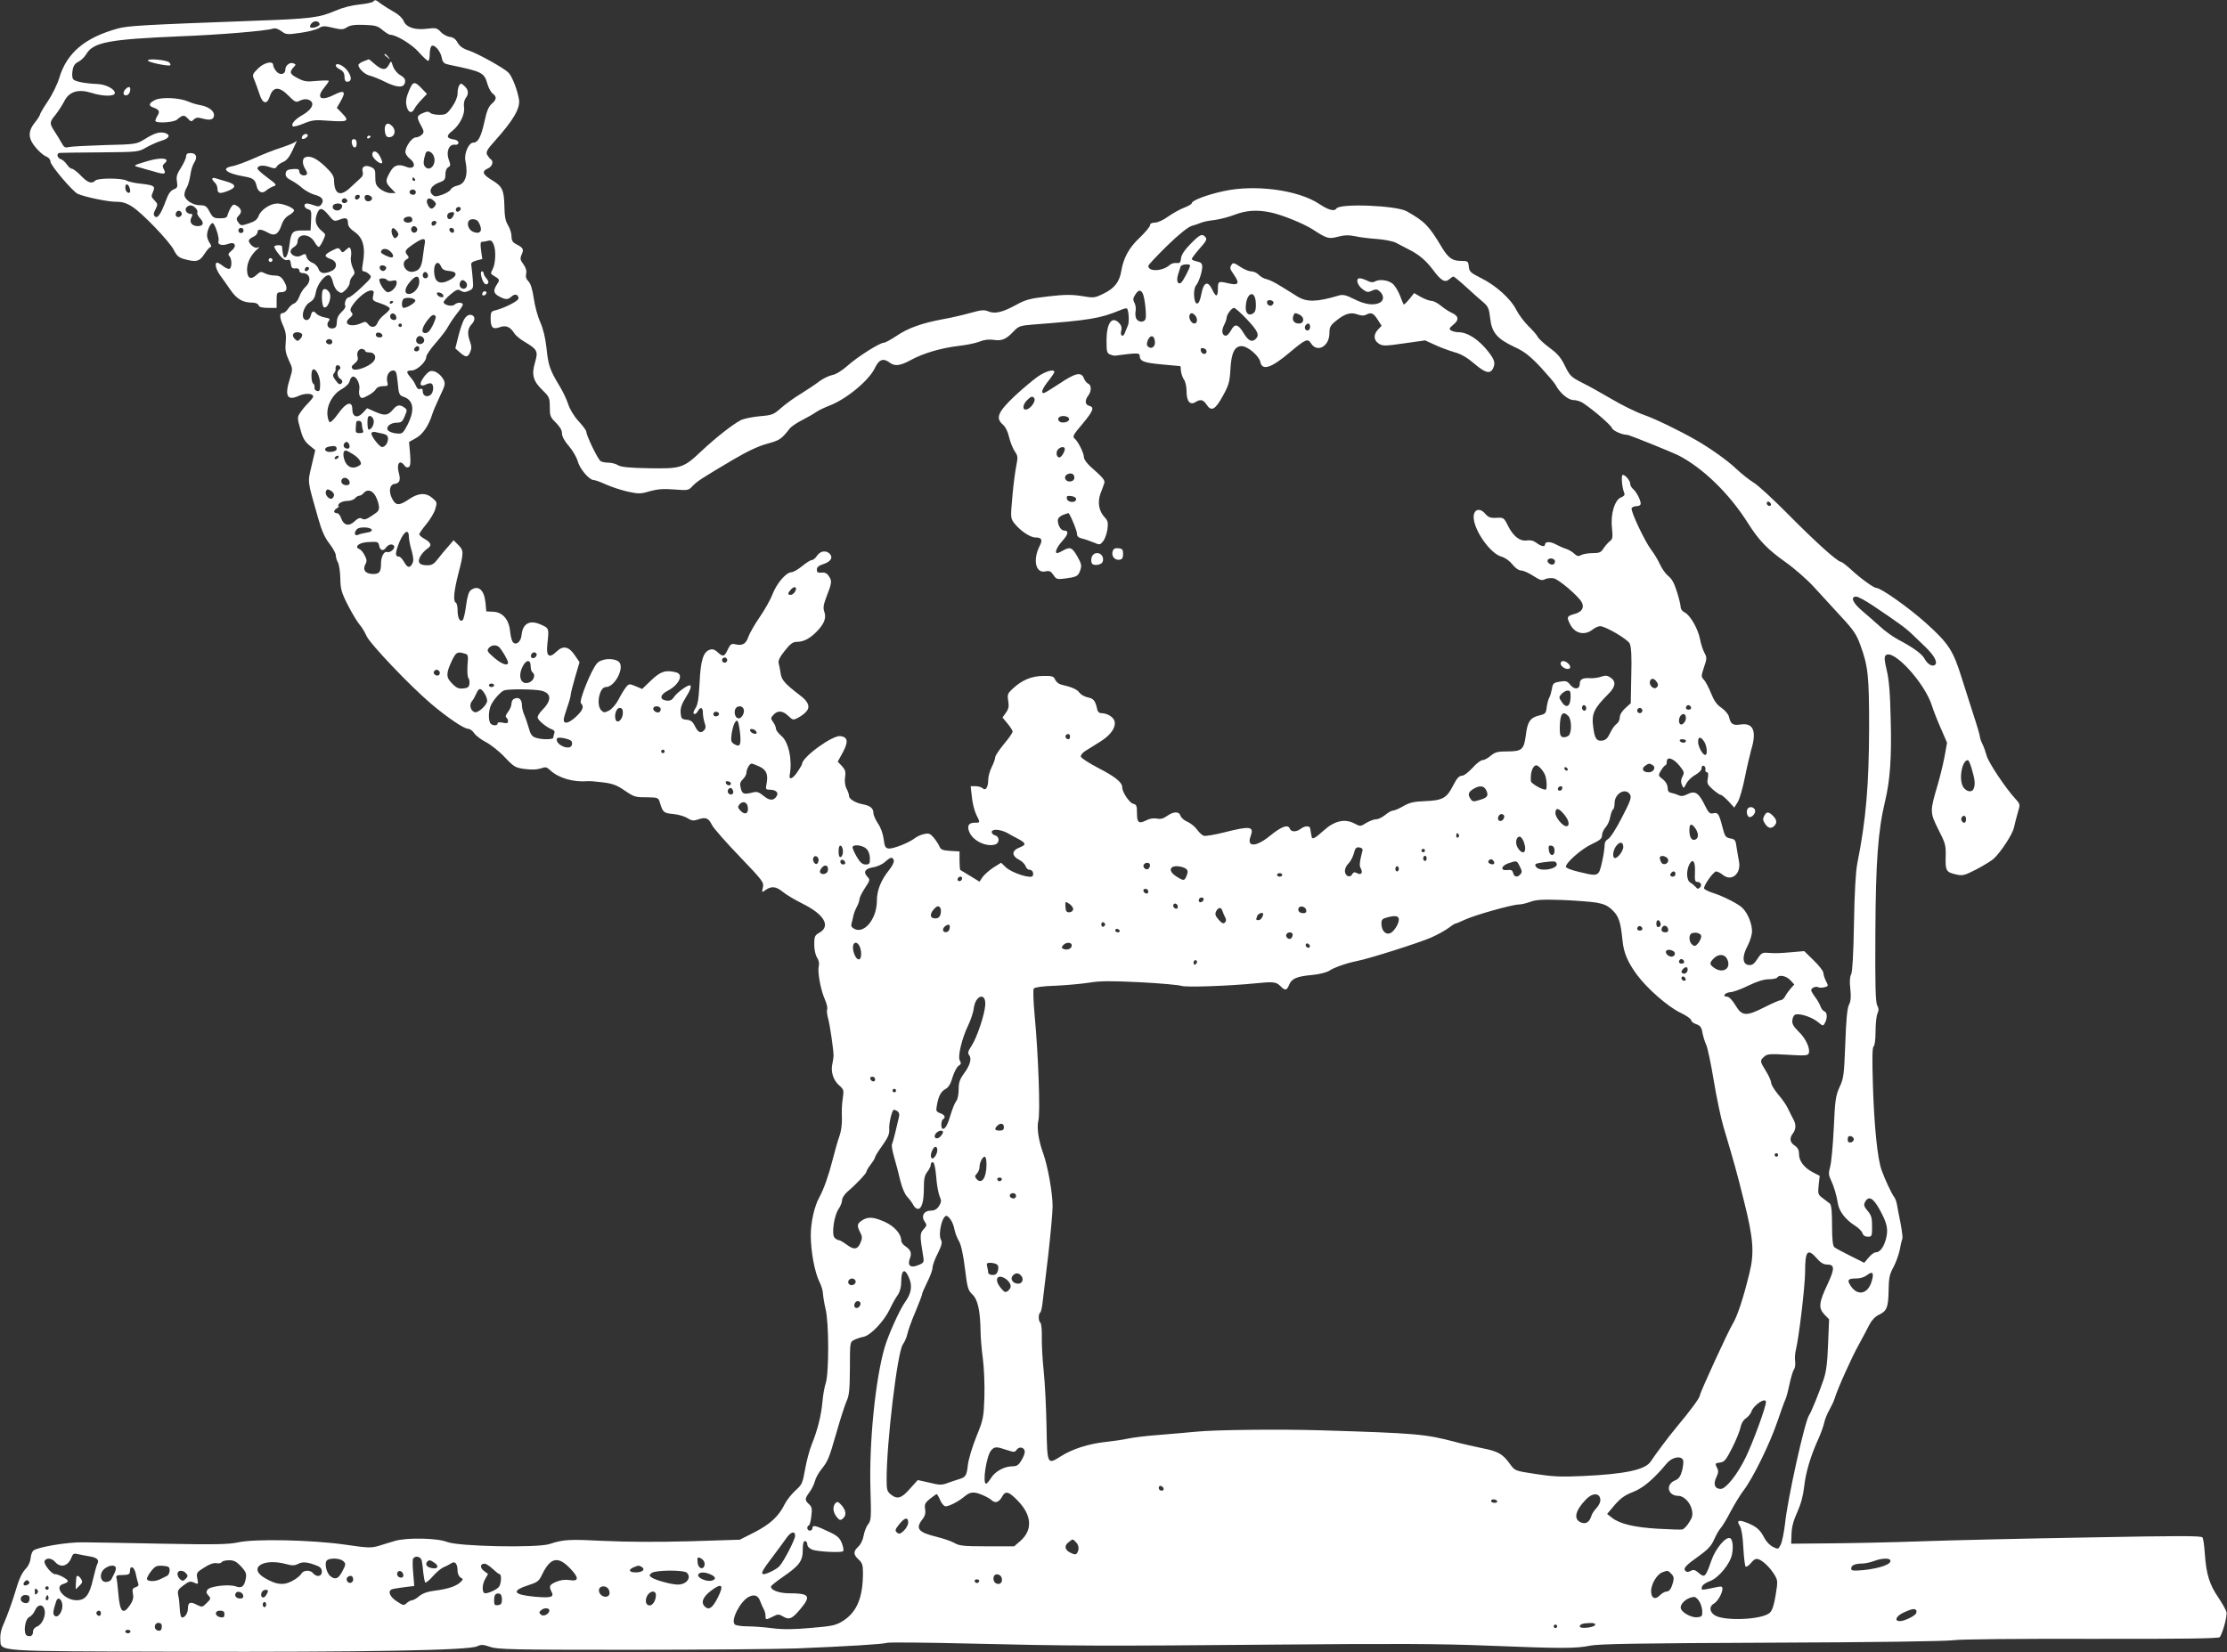 <?xml version="1.0" standalone="no"?>
<!DOCTYPE svg PUBLIC "-//W3C//DTD SVG 20010904//EN"
 "http://www.w3.org/TR/2001/REC-SVG-20010904/DTD/svg10.dtd">
<svg version="1.0" xmlns="http://www.w3.org/2000/svg"
 width="1280pt" height="950pt" viewBox="0 0 1280 950"
 preserveAspectRatio="xMidYMid meet">
<rect x="0" y="0" width="1280" height="950" fill="#333333" stroke="none"/>
<g transform="translate(0,950) scale(0.1,-0.1)"
fill="#ffffff" stroke="none">
<path d="M2145 9491 c-6 -6 -41 -13 -80 -17 -43 -4 -97 -18 -138 -36 -94 -40
-138 -46 -482 -58 -624 -23 -709 -28 -768 -44 -189 -52 -294 -140 -337 -286
-11 -36 -40 -95 -65 -132 -25 -37 -45 -71 -45 -76 0 -5 -13 -26 -30 -47 -32
-40 -37 -72 -19 -108 17 -33 61 -78 87 -88 12 -5 22 -17 22 -28 0 -22 130
-175 158 -186 45 -19 173 -45 218 -45 38 0 61 -7 95 -29 60 -39 211 -197 238
-248 16 -33 29 -44 58 -52 70 -20 90 -15 118 29 14 22 30 40 36 40 5 0 3 10
-5 22 -9 12 -16 32 -16 45 0 29 21 74 33 70 13 -4 39 -86 33 -103 -8 -21 22
-29 56 -16 40 15 52 -13 18 -40 -18 -14 -20 -22 -12 -30 15 -15 16 -65 2 -73
-6 -3 -22 3 -36 14 -15 12 -31 21 -35 21 -17 0 -9 -37 15 -71 14 -19 41 -57
60 -85 37 -54 72 -74 128 -74 16 0 31 -6 34 -15 4 -11 21 -15 55 -15 l49 0 0
45 c0 41 2 45 25 45 35 0 41 23 18 62 -16 27 -26 33 -54 34 -19 0 -45 6 -57
13 -21 11 -27 10 -47 -9 -34 -32 -55 -20 -55 31 0 40 23 86 60 117 13 12 13
13 -2 8 -16 -5 -48 22 -48 41 0 5 11 15 25 21 14 6 25 18 25 27 0 20 21 19 59
-2 39 -23 61 -11 79 43 8 25 23 45 42 56 17 9 30 22 30 28 0 15 -62 40 -97 40
-39 0 -93 -36 -106 -70 -8 -22 -22 -33 -56 -44 -42 -14 -47 -14 -58 1 -17 22
-16 28 2 47 17 17 12 37 -14 53 -16 10 -22 9 -34 -10 -8 -13 -16 -32 -19 -42
-2 -16 -12 -20 -43 -20 -36 0 -42 4 -60 37 -17 33 -25 38 -56 38 -42 0 -89 32
-89 61 0 11 6 30 14 42 7 12 16 43 20 70 3 26 13 58 22 72 21 32 12 55 -21 55
-17 0 -25 -5 -25 -18 0 -10 -13 -39 -29 -65 -24 -36 -29 -53 -24 -81 5 -31 2
-37 -19 -45 -18 -7 -31 -26 -46 -68 -28 -75 -47 -102 -62 -87 -9 9 -8 19 4 41
14 28 13 31 -6 51 -19 19 -20 24 -9 48 15 34 8 39 -70 48 -33 3 -70 11 -82 18
-29 15 -164 15 -179 0 -21 -21 -43 -13 -83 28 -21 22 -45 40 -52 40 -7 0 -20
11 -29 25 -9 13 -24 27 -35 30 -21 7 -26 34 -6 36 6 1 111 2 232 3 218 2 220
2 265 28 25 14 64 32 88 39 46 13 55 35 18 45 -31 7 -58 -1 -116 -37 -46 -28
-50 -29 -226 -33 -98 -3 -191 -8 -206 -11 -24 -6 -30 -3 -45 25 -10 18 -28 48
-41 67 -28 44 -28 51 7 93 15 19 38 54 50 77 28 57 81 73 157 49 66 -21 134
-21 134 -1 0 23 -51 50 -100 52 -71 3 -128 14 -139 27 -6 7 -8 29 -4 50 4 27
13 41 34 51 15 8 36 28 45 44 40 68 130 85 534 102 234 9 496 31 537 44 14 5
30 0 50 -14 27 -20 33 -21 108 -10 44 6 92 18 107 27 23 14 34 14 82 2 48 -11
58 -11 80 3 18 12 44 16 98 14 65 -2 79 -6 107 -30 18 -15 38 -27 44 -27 35 0
126 -56 165 -101 24 -27 48 -49 53 -49 5 0 9 18 9 39 0 22 5 43 11 47 17 10
50 -29 58 -67 6 -30 12 -35 46 -42 188 -39 198 -44 217 -111 7 -23 20 -47 30
-54 24 -18 23 -34 -6 -59 -18 -16 -29 -43 -41 -100 -20 -90 -37 -123 -65 -123
-26 0 -54 -64 -45 -105 17 -81 0 -132 -46 -142 -16 -3 -34 -13 -39 -23 -5 -9
-27 -22 -50 -30 -36 -12 -43 -11 -56 2 -22 22 -4 53 41 69 30 11 35 17 35 46
0 19 6 36 16 41 14 8 15 14 3 45 -16 46 2 89 35 85 13 -2 21 3 21 12 0 8 -11
16 -25 18 -44 6 -47 21 -12 48 44 34 76 98 69 138 -3 19 1 39 9 51 20 26 17
49 -7 71 -17 16 -22 16 -29 4 -6 -8 -10 -29 -10 -47 0 -20 -12 -50 -32 -78
-29 -41 -36 -45 -73 -45 -23 0 -46 5 -52 11 -9 9 -20 9 -42 -1 -36 -15 -38
-23 -11 -72 18 -33 18 -39 4 -53 -8 -8 -24 -15 -35 -15 -21 0 -59 -53 -59 -84
0 -10 11 -27 25 -38 41 -32 26 -66 -20 -47 -46 18 -71 10 -93 -30 -28 -50 -28
-59 5 -93 l27 -28 -30 0 c-16 0 -42 11 -58 23 -25 20 -29 31 -29 69 1 39 -2
47 -23 57 -34 15 -57 4 -50 -25 5 -17 0 -29 -15 -41 -11 -10 -36 -33 -54 -50
-59 -57 -94 -41 -95 41 0 22 -12 42 -50 78 -49 47 -87 65 -115 54 -19 -7 -19
-40 1 -70 10 -17 12 -26 4 -31 -16 -10 -40 2 -40 20 0 13 -9 15 -37 13 -30 -2
-39 -8 -41 -25 -2 -16 5 -26 30 -39 18 -9 48 -29 65 -45 18 -15 50 -33 72 -39
43 -11 56 -30 38 -55 -10 -13 -18 -14 -40 -6 -16 6 -35 11 -43 11 -22 0 -17
-27 7 -33 18 -5 20 -12 17 -64 l-3 -58 -48 0 c-56 0 -64 -9 -73 -81 -9 -76
-33 -101 -40 -41 -1 12 -3 25 -3 30 -1 9 -35 10 -44 1 -3 -4 8 -24 25 -45 22
-27 37 -38 49 -34 14 5 18 -1 21 -22 2 -22 8 -28 26 -26 14 2 22 -3 22 -12 0
-8 8 -15 18 -15 45 0 55 -45 17 -80 -13 -12 -29 -38 -35 -56 -6 -18 -20 -36
-30 -39 -10 -3 -25 -17 -34 -30 -9 -14 -23 -25 -31 -25 -20 0 -19 -26 4 -76
13 -29 17 -55 13 -93 -4 -41 0 -63 18 -102 23 -48 23 -50 7 -103 -33 -103 -17
-133 52 -101 37 16 81 14 81 -5 0 -5 -13 -21 -28 -37 -16 -15 -36 -40 -46 -55
-18 -27 -18 -31 0 -94 13 -51 25 -72 52 -94 l34 -28 -21 -89 c-23 -100 -26
-79 37 -300 21 -75 39 -115 66 -149 20 -26 36 -56 36 -66 0 -11 5 -29 12 -41
7 -12 13 -53 14 -92 1 -61 6 -81 44 -155 24 -47 54 -96 66 -110 13 -14 30 -43
40 -65 18 -44 253 -291 374 -393 95 -80 187 -142 211 -142 10 0 26 -12 35 -26
10 -14 39 -36 66 -50 27 -14 76 -52 108 -86 54 -57 62 -62 116 -69 39 -5 70
-4 91 3 29 10 35 9 55 -10 50 -46 133 -70 218 -63 8 1 47 -2 86 -7 56 -7 81
-17 123 -46 58 -39 60 -40 141 -40 51 -1 55 -3 63 -31 17 -56 22 -60 78 -65
30 -3 66 -14 81 -24 23 -15 33 -16 61 -7 43 15 60 8 79 -32 9 -18 80 -99 158
-180 134 -140 141 -149 135 -179 -7 -30 -7 -31 16 -14 34 23 60 20 99 -12 19
-16 70 -46 114 -68 123 -61 162 -128 96 -166 -27 -15 -30 -22 -30 -68 0 -30 7
-61 16 -75 10 -15 14 -34 10 -48 -8 -33 10 -136 34 -190 11 -25 18 -52 14 -60
-3 -8 0 -32 6 -54 10 -35 31 -178 31 -213 0 -8 -3 -27 -6 -42 -12 -45 3 -96
36 -126 29 -25 30 -29 23 -77 -5 -27 -7 -77 -5 -111 1 -37 -4 -77 -14 -105 -9
-24 -27 -87 -40 -139 -22 -87 -50 -166 -76 -214 -28 -50 -49 -143 -49 -218 0
-92 23 -216 51 -270 10 -20 19 -50 19 -65 1 -15 7 -55 15 -88 20 -81 20 -368
1 -427 -8 -24 -16 -72 -19 -108 -7 -77 -27 -159 -61 -243 -14 -34 -31 -100
-39 -146 -14 -79 -18 -87 -55 -120 -22 -20 -50 -55 -62 -79 -34 -69 -82 -114
-173 -161 l-85 -43 -288 -9 c-180 -5 -364 -4 -489 2 -205 10 -235 9 -317 -18
-72 -23 -523 -14 -588 12 -57 23 -234 26 -300 6 -25 -7 -66 -20 -92 -28 -44
-13 -62 -13 -197 7 -192 27 -514 34 -611 13 -54 -12 -130 -14 -435 -8 -203 4
-408 8 -455 8 -92 2 -267 -28 -289 -48 -7 -7 -14 -27 -15 -43 -1 -17 -11 -41
-22 -54 -31 -33 -42 -58 -73 -161 -16 -51 -41 -119 -55 -151 -19 -40 -26 -72
-24 -100 5 -73 -56 -69 1038 -72 1053 -3 1656 8 1702 31 24 11 34 11 75 -3 43
-15 125 -17 803 -17 415 0 847 4 960 8 291 12 491 24 518 32 12 4 223 2 470
-4 590 -14 751 -15 1772 -6 675 6 941 5 1210 -6 426 -17 508 -17 590 0 51 10
280 14 1040 17 579 2 1003 8 1045 14 43 6 355 9 798 8 523 -1 731 2 736 10 19
31 43 123 38 144 -4 14 -25 51 -47 84 -50 73 -69 133 -77 246 -3 47 -9 92 -14
99 -6 10 -135 10 -656 0 -356 -6 -785 -16 -953 -22 -168 -6 -406 -11 -530 -12
l-225 -2 2 56 c1 39 11 78 33 125 21 47 34 95 40 149 9 81 36 173 83 276 14
31 28 72 32 90 4 19 17 52 30 74 12 22 26 51 30 65 16 54 97 235 138 308 23
42 51 95 62 117 13 25 33 46 54 56 46 22 54 41 56 139 1 72 5 93 28 135 15 28
31 74 37 103 5 30 12 57 14 61 3 4 -2 43 -10 87 -9 43 -18 93 -21 109 -3 17
-10 36 -16 43 -13 16 -55 105 -72 154 -24 65 -43 256 -50 484 -5 157 -4 224 4
228 6 4 11 39 11 86 0 44 5 90 11 103 8 18 8 30 -2 48 -9 19 -12 115 -10 419
2 405 15 584 56 755 29 121 38 255 32 469 -3 153 -10 231 -23 284 -13 54 -15
75 -6 84 42 42 225 -158 266 -289 8 -26 31 -85 51 -130 l36 -83 -15 -83 c-9
-46 -27 -119 -40 -163 -44 -148 -44 -155 5 -253 41 -80 44 -91 42 -158 -2 -80
3 -88 63 -101 35 -8 47 -4 114 30 41 22 86 49 99 61 42 39 108 141 116 177 4
19 14 58 22 86 15 50 15 50 -12 80 -58 63 -155 209 -166 248 -6 22 -17 54 -25
69 -8 16 -14 34 -14 41 0 7 -17 66 -39 132 -21 65 -50 157 -65 204 -50 161
-75 199 -204 316 -100 90 -261 204 -288 204 -14 0 -88 53 -141 102 -28 26 -57
48 -62 48 -19 0 -144 112 -301 271 -85 86 -175 169 -200 184 -25 15 -70 51
-101 80 -49 47 -149 118 -231 165 -94 54 -234 122 -300 145 -43 15 -124 55
-180 88 -57 33 -134 77 -173 96 -65 33 -72 40 -100 97 -23 48 -43 71 -88 104
-32 24 -63 52 -69 64 -6 12 -31 40 -54 62 -23 23 -54 64 -68 91 -32 65 -118
142 -203 184 -61 31 -68 37 -71 67 -3 30 -5 32 -45 32 -50 0 -74 18 -111 80
-73 122 -96 146 -200 205 -59 34 -386 47 -405 16 -12 -18 -45 -9 -101 28 -120
79 -368 112 -548 72 -97 -21 -182 -54 -182 -69 0 -5 -20 -17 -44 -26 -24 -9
-65 -32 -92 -51 -27 -20 -61 -35 -76 -35 -18 0 -28 -5 -28 -15 0 -8 -27 -40
-59 -71 -62 -58 -93 -116 -106 -190 -10 -64 -39 -101 -100 -131 -53 -26 -57
-27 -127 -15 -58 9 -97 9 -193 -2 -104 -12 -129 -18 -185 -49 -79 -43 -122
-53 -160 -37 -23 10 -41 8 -102 -9 -40 -11 -111 -28 -158 -36 -123 -23 -201
-51 -267 -96 -32 -21 -64 -39 -72 -39 -24 0 -152 -81 -209 -132 -33 -29 -66
-50 -88 -54 -20 -4 -55 -21 -77 -38 -23 -18 -71 -49 -106 -71 -35 -21 -85 -57
-111 -80 -44 -39 -52 -42 -124 -48 -42 -4 -91 -14 -109 -23 -47 -25 -142 -99
-225 -177 -104 -98 -116 -102 -302 -99 -115 2 -160 7 -177 17 -12 8 -37 15
-55 15 -18 0 -39 4 -46 9 -15 9 -82 147 -82 169 0 7 -20 34 -44 60 -26 28 -50
67 -60 98 -9 28 -33 78 -53 110 -53 88 -62 115 -72 214 -7 61 -19 110 -36 148
-14 31 -31 93 -37 136 -8 54 -18 86 -31 99 -13 13 -17 26 -13 43 4 16 -1 34
-15 54 -19 25 -21 33 -11 56 14 30 10 39 -29 59 -23 12 -29 22 -29 47 0 17 -9
45 -20 63 -15 24 -20 51 -21 111 -2 90 -12 112 -66 145 -60 36 -67 53 -28 71
25 11 34 41 15 53 -5 3 -14 15 -20 25 -8 16 -1 30 46 82 105 117 145 186 137
236 -9 56 -41 137 -62 156 -32 29 -173 107 -225 125 -35 11 -54 25 -66 46 -11
21 -26 31 -45 33 -16 2 -40 15 -52 29 -21 22 -28 24 -77 18 -71 -9 -120 7
-136 44 -6 16 -29 38 -53 51 -23 13 -56 33 -74 46 -36 27 -36 27 -48 15z
m-308 -128 c5 -13 -43 -30 -54 -19 -3 3 0 13 7 21 15 18 41 16 47 -2z m655
-758 c21 -46 -21 -98 -50 -62 -10 12 -9 34 4 75 6 21 34 13 46 -13z m-107
-135 c3 -5 1 -10 -4 -10 -6 0 -11 5 -11 10 0 6 2 10 4 10 3 0 8 -4 11 -10z
m-1640 -51 c8 -23 1 -34 -14 -24 -13 8 -15 45 -2 45 5 0 13 -9 16 -21z m1645
-24 c0 -8 -6 -15 -14 -15 -17 0 -28 14 -19 24 12 12 33 6 33 -9z m-322 -27
c-6 -18 -28 -21 -28 -4 0 9 7 16 16 16 9 0 14 -5 12 -12z m70 -5 c5 -18 -28
-29 -38 -12 -5 7 -6 17 -3 22 7 12 35 5 41 -10z m-143 -12 c7 -12 -12 -24 -25
-16 -11 7 -4 25 10 25 5 0 11 -4 15 -9z m500 -7 c12 -12 13 -19 4 -30 -16 -19
-26 -18 -39 6 -19 36 6 53 35 24z m-532 -20 c11 -11 -5 -34 -23 -34 -22 0 -34
15 -25 30 7 11 38 14 48 4z m-839 -20 c9 -8 13 -20 10 -26 -3 -5 4 -20 16 -33
25 -27 19 -45 -14 -45 -33 0 -50 23 -36 49 8 17 8 21 -3 21 -23 0 -39 24 -25
38 16 16 34 15 52 -4z m1524 -6 c-6 -18 -28 -21 -28 -4 0 9 7 16 16 16 9 0 14
-5 12 -12z m-759 -35 c29 -36 32 -37 62 -26 38 15 49 10 49 -21 0 -16 13 -32
39 -50 49 -34 63 -91 46 -183 -6 -33 -4 -43 5 -43 8 0 22 -7 32 -17 17 -15 15
-19 -44 -75 -33 -32 -67 -58 -74 -58 -14 0 -28 -35 -19 -49 3 -6 -7 -21 -22
-35 -18 -17 -27 -36 -27 -58 -1 -26 -6 -34 -24 -36 -26 -4 -40 22 -22 43 9 11
5 15 -24 20 -19 4 -40 13 -47 21 -17 20 -26 17 -33 -11 -6 -25 -29 -34 -41
-15 -14 22 7 76 35 92 21 12 30 26 35 57 8 47 55 107 78 98 8 -3 17 -21 21
-41 4 -19 16 -42 28 -50 19 -14 23 -13 44 7 13 12 24 31 24 41 0 11 7 28 16
37 15 17 15 21 1 51 -8 18 -13 45 -10 60 3 15 2 35 -1 44 -6 15 -8 15 -27 -2
-20 -18 -22 -18 -32 -2 -10 15 -14 15 -49 -3 -46 -23 -48 -34 -8 -48 39 -13
42 -52 5 -69 -41 -19 -65 -15 -75 13 -5 14 -21 30 -36 35 -14 6 -28 19 -31 30
-6 23 -8 24 -34 10 -23 -13 -59 3 -59 25 0 8 9 19 20 25 11 6 20 19 20 29 0
50 67 51 97 1 9 -17 21 -30 25 -30 4 0 15 16 24 36 17 36 17 37 -3 53 -36 30
-46 58 -33 96 15 45 31 44 69 -2z m-844 6 c0 -7 -8 -15 -17 -17 -18 -3 -25 18
-11 32 10 10 28 1 28 -15z m6257 10 c67 -14 190 -64 243 -98 82 -53 91 -56
145 -42 37 10 63 10 98 3 26 -6 83 -13 126 -16 43 -3 93 -13 110 -22 17 -9 49
-26 71 -37 61 -30 101 -65 141 -118 46 -62 69 -76 93 -55 10 9 21 16 25 16 4
0 38 -28 75 -62 38 -35 82 -74 99 -88 25 -22 31 -35 37 -90 9 -82 40 -118 140
-165 55 -25 86 -49 148 -114 42 -46 82 -92 88 -104 24 -46 72 -87 103 -87 17
0 42 -8 56 -18 64 -43 160 -127 165 -143 5 -15 58 -39 88 -39 11 0 251 -97
292 -117 141 -72 293 -219 400 -388 64 -102 114 -153 215 -225 54 -38 128
-103 166 -145 38 -42 108 -118 155 -169 71 -76 90 -104 111 -163 45 -121 51
-178 51 -473 -1 -339 -18 -533 -68 -785 -9 -45 -16 -167 -19 -342 -3 -178 -9
-280 -16 -294 -8 -14 -10 -43 -5 -84 5 -46 3 -71 -8 -92 -10 -20 -16 -85 -21
-223 -7 -179 -9 -199 -33 -250 -22 -49 -26 -74 -33 -235 -5 -99 -14 -199 -21
-223 -10 -36 -9 -48 4 -75 18 -38 33 -88 41 -139 8 -44 44 -90 97 -124 21 -13
40 -32 44 -44 4 -13 15 -20 31 -20 23 0 24 3 24 59 0 49 -4 65 -26 90 -21 25
-23 34 -14 51 20 37 46 24 83 -43 44 -80 51 -114 37 -169 -13 -49 -35 -78 -59
-78 -9 0 -27 -13 -41 -30 l-25 -30 -80 40 c-44 22 -86 44 -92 50 -9 8 -13 46
-13 125 0 79 -4 117 -12 125 -7 5 -26 20 -42 32 -27 20 -28 25 -23 75 l6 53
-39 20 c-50 26 -80 65 -80 105 0 24 -7 37 -25 49 -28 19 -31 42 -10 70 19 25
19 54 0 86 -7 14 -21 40 -29 58 -8 18 -33 54 -56 80 -22 27 -40 56 -40 67 0
10 -13 40 -30 67 -35 57 -36 60 -10 83 17 16 32 17 135 11 98 -6 116 -5 121 8
10 27 -17 86 -58 125 -31 31 -39 45 -36 67 2 17 10 30 20 32 29 6 96 -18 127
-44 29 -24 30 -24 40 -5 15 28 14 61 -4 67 -8 3 -17 16 -21 27 -4 12 -17 36
-30 53 -13 17 -24 36 -24 41 0 14 29 25 41 17 6 -3 21 -3 35 0 23 6 24 7 9 36
-8 16 -15 37 -15 47 0 10 -25 42 -55 71 l-55 54 -68 -6 c-79 -7 -96 -7 -142
-4 -30 3 -38 -2 -59 -35 -20 -30 -30 -37 -50 -35 -37 4 -39 50 -6 111 14 27
25 64 25 83 0 42 -23 101 -53 132 -22 24 -112 70 -179 91 -21 7 -40 17 -43 22
-8 12 53 99 69 99 7 0 25 -9 40 -21 49 -39 105 9 91 79 -4 20 -10 57 -14 82
-5 40 -9 45 -36 50 -27 5 -31 11 -45 65 -20 78 -26 86 -54 79 -19 -4 -26 3
-49 50 -34 69 -56 82 -98 60 -24 -12 -37 -13 -53 -5 -11 5 -30 11 -41 13 -14
2 -20 11 -20 30 -1 17 -11 35 -28 48 -27 21 -27 22 -10 51 10 16 21 29 25 29
4 0 8 9 8 21 0 32 38 20 73 -23 28 -35 29 -40 17 -63 -9 -18 -10 -31 -3 -47
10 -23 10 -23 26 8 8 16 32 39 51 49 21 12 36 27 36 38 0 11 5 17 13 14 6 -2
11 -11 9 -21 -2 -9 2 -16 9 -16 7 0 9 -11 5 -34 -6 -30 -2 -37 29 -65 20 -17
40 -31 46 -31 5 0 25 -17 44 -37 l33 -36 20 32 c11 18 29 81 41 142 12 60 29
131 36 157 33 108 13 157 -59 147 -46 -7 -59 1 -69 46 -4 14 -23 36 -43 50
-26 17 -42 40 -59 82 -13 32 -31 68 -41 78 -17 19 -17 22 0 73 17 49 17 56 3
82 -9 16 -21 52 -26 80 -12 61 -57 138 -88 153 -13 6 -23 19 -23 30 0 10 -9
50 -21 87 -15 49 -29 76 -50 92 -16 13 -37 43 -48 67 -11 25 -33 61 -49 82
-36 46 -120 223 -114 241 2 6 15 12 28 12 15 0 24 6 24 15 0 21 -25 68 -44 84
-9 8 -16 20 -16 29 0 18 -28 52 -43 52 -10 0 -5 -72 8 -102 5 -13 1 -20 -17
-27 -37 -14 -62 -96 -53 -175 5 -55 4 -66 -12 -77 -10 -8 -26 -26 -36 -41 -15
-24 -24 -28 -63 -28 -25 0 -54 -5 -66 -11 -16 -9 -24 -7 -41 9 -12 11 -33 23
-47 27 -14 4 -40 16 -59 26 -32 17 -61 16 -61 -2 0 -15 -23 -10 -49 10 -17 13
-35 17 -55 14 -40 -6 -78 23 -109 85 -23 46 -25 47 -66 45 -35 -2 -47 3 -65
24 -31 36 -66 25 -66 -20 1 -75 95 -209 159 -227 22 -6 47 -24 64 -45 17 -22
37 -35 51 -35 12 0 43 -14 69 -31 39 -25 49 -28 67 -19 12 6 35 8 51 5 30 -7
141 -102 160 -137 17 -31 1 -57 -42 -68 -43 -12 -46 -18 -24 -60 27 -53 83
-65 128 -30 14 11 33 20 44 20 32 -1 157 -74 170 -100 9 -18 12 -73 9 -184
l-3 -159 -31 -28 c-20 -18 -32 -38 -32 -53 0 -14 -8 -31 -19 -38 -10 -7 -27
-31 -37 -53 -14 -30 -26 -41 -46 -43 -32 -4 -43 13 -51 80 -10 74 4 105 88
189 41 41 45 72 11 94 -18 12 -29 13 -52 5 -16 -6 -44 -10 -64 -9 -43 3 -60
-6 -60 -32 0 -32 -30 -36 -54 -7 -18 23 -26 25 -61 19 -36 -6 -40 -10 -45 -41
-4 -20 -10 -42 -15 -50 -5 -8 -12 -33 -15 -55 -4 -36 -8 -40 -42 -48 -52 -12
-69 -36 -78 -113 -11 -84 -22 -94 -108 -94 -54 0 -69 -4 -94 -25 -16 -14 -37
-25 -47 -25 -10 0 -36 -20 -58 -45 -24 -26 -49 -45 -61 -45 -16 0 -29 -15 -51
-58 -36 -71 -60 -84 -163 -88 -61 -2 -86 -8 -121 -28 -24 -14 -51 -26 -60 -26
-8 0 -29 -11 -45 -25 -17 -14 -40 -25 -52 -25 -13 0 -38 -10 -57 -21 -33 -21
-35 -21 -67 -4 -55 30 -115 17 -177 -39 -51 -46 -68 -55 -70 -36 -1 6 -3 15
-4 20 -1 6 -3 17 -4 25 -1 19 -30 19 -55 0 -25 -19 -55 -19 -62 0 -11 28 -48
14 -117 -42 -79 -64 -133 -64 -109 -1 21 57 0 61 -150 23 -55 -14 -108 -23
-119 -20 -10 3 -28 20 -40 37 -12 17 -37 36 -55 44 -18 7 -35 23 -39 34 -8 26
-39 26 -77 -1 -21 -15 -38 -20 -59 -15 -19 3 -42 0 -60 -10 -44 -22 -54 -14
-54 41 0 42 -3 50 -22 54 -22 6 -63 67 -63 95 0 28 -39 60 -136 110 -54 28
-100 58 -102 66 -1 8 10 23 25 32 16 10 54 34 85 53 62 38 93 83 84 119 -6 24
-43 46 -76 46 -13 0 -22 9 -25 28 -10 44 -20 56 -54 63 -18 4 -39 16 -47 27
-13 19 -44 32 -104 46 -14 3 -29 15 -35 28 -9 20 -17 23 -70 22 -67 -1 -121
-24 -174 -73 -30 -28 -32 -34 -26 -71 5 -31 2 -46 -13 -67 l-20 -28 29 -35
c16 -19 29 -40 29 -46 0 -7 -22 -39 -50 -72 -27 -33 -50 -67 -50 -76 0 -9 -9
-34 -20 -56 -11 -22 -20 -54 -20 -72 0 -44 -15 -67 -32 -50 -6 6 -25 12 -40
12 l-29 0 7 -62 c3 -35 15 -80 25 -101 24 -48 24 -47 -10 -47 -36 0 -46 -22
-26 -61 25 -47 97 -79 145 -64 26 8 26 45 0 52 -11 3 -20 12 -20 19 0 20 49
17 90 -5 19 -11 50 -28 68 -37 39 -22 40 -31 5 -45 -50 -19 -51 -49 -2 -74 15
-8 30 -24 34 -35 3 -11 13 -20 20 -20 18 0 28 -17 21 -35 -7 -20 -121 16 -156
50 l-26 25 -45 -28 c-24 -16 -52 -41 -62 -55 l-17 -26 -52 32 c-29 17 -55 33
-58 35 -3 2 -5 27 -5 55 l0 52 -53 3 c-43 3 -55 7 -62 25 -5 12 -20 35 -33 51
-21 24 -29 27 -55 21 -17 -3 -41 -14 -54 -24 -35 -27 -127 -63 -151 -59 -18 2
-23 12 -28 54 -4 31 -17 67 -33 90 -14 21 -26 48 -26 60 0 27 -18 42 -61 50
-42 8 -79 30 -79 48 0 8 -6 26 -14 41 -9 16 -12 42 -9 66 5 33 1 44 -18 65
l-24 25 30 55 c32 60 28 86 -14 92 -45 7 -221 -121 -221 -160 0 -4 -12 -24
-26 -45 -27 -41 -51 -50 -45 -18 16 84 -6 190 -48 224 -17 15 -31 33 -31 41 0
9 -7 26 -16 38 -15 21 -15 25 2 43 24 26 53 24 85 -7 25 -24 28 -25 55 -11 16
8 38 24 48 36 24 26 13 57 -34 92 -89 68 -108 90 -113 127 -3 20 -8 46 -11 57
-5 15 4 35 34 73 33 42 48 52 71 52 39 0 76 20 116 62 41 43 53 75 41 111 -8
21 -5 40 10 80 33 85 35 96 17 123 -11 18 -23 24 -43 22 -21 -2 -27 1 -27 17
0 14 10 23 35 31 43 14 59 36 41 58 -20 24 -56 20 -75 -9 -9 -14 -23 -25 -30
-25 -8 0 -33 -16 -56 -35 -23 -19 -51 -35 -62 -35 -29 0 -85 -65 -108 -127
-11 -29 -44 -88 -73 -130 -30 -43 -59 -95 -66 -115 -13 -40 -35 -52 -75 -42
-22 5 -28 1 -43 -30 -19 -42 -28 -44 -59 -15 -15 14 -29 19 -43 14 -39 -12
-54 -61 -60 -190 -5 -92 -10 -126 -24 -147 -11 -16 -14 -29 -8 -32 5 -4 15 3
21 14 16 29 30 25 30 -9 0 -16 5 -42 10 -57 7 -19 7 -30 -1 -40 -19 -23 -37
-16 -54 20 -13 27 -24 36 -48 38 -29 3 -32 7 -35 39 -2 27 5 49 27 85 29 45
39 74 25 74 -16 0 -74 -43 -89 -66 -12 -18 -23 -24 -43 -22 -43 5 -40 34 6 57
64 33 93 93 50 105 -61 16 -90 7 -144 -44 l-53 -51 -38 16 c-36 15 -38 15 -56
-7 -10 -13 -29 -44 -42 -70 -14 -27 -38 -54 -54 -63 -27 -13 -31 -13 -45 1
-31 30 -11 134 26 134 54 0 112 118 73 147 -31 22 -98 17 -123 -10 -32 -34
-106 -217 -93 -230 20 -20 11 -41 -31 -80 -40 -36 -68 -42 -68 -14 0 7 9 38
20 70 11 31 20 63 20 71 0 7 11 53 25 101 l26 88 -26 38 c-34 52 -68 60 -105
24 -44 -43 -62 -29 -54 42 10 92 10 91 -37 112 -64 29 -104 7 -111 -58 -3 -39
-30 -63 -49 -44 -7 7 -14 34 -17 62 -6 69 -43 112 -97 114 l-40 2 -5 54 c-8
71 -42 99 -84 68 -12 -9 -20 -36 -27 -87 -5 -41 -14 -79 -19 -84 -16 -16 -30
11 -30 56 0 20 -4 40 -10 43 -17 10 -11 67 15 169 31 120 31 131 -1 163 l-27
27 -31 -36 c-17 -19 -44 -51 -59 -71 -22 -29 -35 -37 -60 -37 -46 0 -60 16
-42 50 8 15 25 34 39 44 30 19 26 35 -14 58 -17 9 -30 21 -30 26 0 6 18 32 40
58 22 27 46 66 52 88 11 37 10 40 -16 62 -37 33 -81 31 -135 -6 -56 -38 -76
-38 -96 1 -23 43 -16 83 13 87 29 4 36 21 24 64 -14 53 6 79 33 41 7 -10 17
-13 25 -8 9 6 11 26 7 76 l-6 68 41 23 c39 22 73 73 93 138 4 14 23 58 42 99
32 66 34 76 22 99 -18 33 -54 55 -76 48 -24 -8 -65 -68 -54 -79 5 -5 18 -4 30
3 12 6 26 8 31 5 15 -9 12 -51 -5 -65 -20 -16 -45 -6 -45 19 0 14 -5 19 -15
15 -9 -4 -18 2 -24 17 -5 13 -18 35 -30 48 -28 32 -27 41 5 41 30 0 84 50 84
78 0 11 25 47 55 81 30 34 62 76 71 94 9 17 32 51 50 74 19 23 34 46 34 52 0
14 -33 14 -47 0 -14 -14 -63 -3 -63 14 0 6 18 27 40 45 34 28 42 31 59 20 15
-9 25 -9 46 0 25 12 27 15 22 70 -3 31 -6 66 -8 76 -3 15 4 21 29 28 l34 9 -7
50 c-5 38 -4 49 7 49 7 0 22 3 34 6 16 4 23 -1 32 -23 14 -36 10 -111 -7 -142
-11 -20 -11 -25 0 -32 43 -26 43 -26 26 -53 -24 -36 -21 -53 13 -71 37 -19 49
-19 71 1 19 17 39 11 39 -12 0 -14 -78 -54 -132 -68 -24 -5 -28 -11 -28 -44 0
-55 11 -67 50 -54 37 14 62 4 86 -34 9 -14 36 -36 59 -49 74 -44 79 -54 60
-119 -21 -71 -11 -107 45 -161 37 -36 40 -43 40 -95 0 -51 3 -59 35 -90 23
-23 35 -43 35 -61 0 -18 14 -44 40 -74 22 -25 44 -64 51 -87 11 -44 66 -108
92 -108 8 0 39 -11 69 -25 29 -13 85 -32 124 -41 66 -14 76 -14 129 2 45 12
78 15 140 10 78 -6 82 -6 105 19 26 28 56 47 235 153 80 47 145 78 195 91 72
20 80 25 129 87 9 12 42 34 72 49 29 15 66 36 80 46 14 10 48 26 76 37 98 37
228 145 262 217 23 49 48 58 85 30 29 -22 60 -18 119 14 70 39 174 70 275 82
45 5 100 16 122 25 27 11 54 14 81 10 47 -7 72 3 115 49 29 30 37 33 110 39
328 25 387 35 503 83 18 8 35 12 38 10 11 -11 15 -81 5 -100 -5 -12 -13 -30
-16 -39 -9 -29 -29 -21 -22 8 5 18 2 32 -10 45 -42 46 -74 4 -74 -99 0 -66 2
-73 23 -81 12 -5 27 -7 32 -5 6 1 38 5 73 9 47 5 62 3 62 -7 1 -35 20 -43 127
-53 l108 -10 3 -30 c2 -16 10 -38 18 -49 8 -11 14 -41 14 -67 0 -56 20 -80 51
-61 28 18 45 15 63 -13 28 -43 50 -32 94 48 35 63 40 82 44 154 5 94 24 133
64 133 35 0 100 -55 108 -91 10 -52 63 -35 169 55 92 77 103 82 123 51 35 -54
104 -17 105 58 0 37 5 46 41 75 49 39 82 49 121 34 20 -7 36 -8 48 -2 29 16
43 11 67 -27 l23 -36 -21 -22 c-27 -29 -25 -61 4 -80 23 -15 35 -15 146 1
l121 17 57 -26 c31 -15 82 -33 112 -42 38 -10 73 -31 113 -65 63 -54 90 -61
107 -31 16 32 12 50 -24 97 -54 70 -120 114 -173 114 -15 0 -35 5 -43 10 -13
9 -10 14 14 34 34 28 30 50 -11 68 -15 7 -43 25 -61 40 -18 15 -42 28 -53 28
-12 0 -39 10 -61 22 l-40 23 -28 -35 c-16 -19 -30 -33 -32 -30 -3 3 -12 26
-22 52 -10 26 -29 57 -43 68 -27 21 -78 26 -102 11 -10 -6 -25 -4 -42 5 -16 8
-35 14 -44 14 -25 0 -14 -40 17 -63 24 -18 31 -19 54 -8 22 10 30 9 45 -5 24
-22 24 -51 0 -64 -34 -18 -86 -11 -147 20 -48 24 -65 28 -89 21 -128 -38 -184
-39 -239 -5 -22 14 -65 41 -95 59 -30 19 -66 37 -81 40 -16 3 -36 15 -46 26
-9 10 -29 19 -43 19 -13 0 -42 12 -64 27 -32 22 -40 24 -48 12 -12 -20 -12
-22 17 -64 30 -45 21 -57 -35 -44 -58 14 -61 12 -61 -31 0 -49 -11 -51 -33 -4
-25 52 -49 43 -62 -26 -7 -37 -15 -55 -25 -55 -19 0 -24 84 -5 105 16 20 35
77 35 107 0 18 -7 25 -30 30 -16 3 -30 9 -30 14 0 5 20 31 45 60 37 41 44 54
34 65 -19 23 -32 17 -86 -38 -35 -36 -53 -63 -55 -83 -2 -25 -7 -29 -26 -27
-13 2 -32 -4 -41 -13 -40 -35 -121 -38 -121 -4 0 6 48 57 107 115 70 68 119
107 142 115 20 6 45 14 56 19 11 5 45 12 75 15 30 4 82 17 115 30 68 26 130
30 207 14z m-4692 -3 c0 -16 -14 -36 -26 -36 -14 0 -19 22 -7 33 7 8 33 10 33
3z m-240 -42 c0 -8 -10 -14 -25 -14 -29 0 -35 26 -7 33 22 5 32 -1 32 -19z
m377 -6 c6 -7 13 -23 16 -36 7 -29 -15 -39 -49 -22 -23 13 -33 48 -17 63 11
11 40 8 50 -5z m-239 -10 c-6 -18 -28 -21 -28 -4 0 9 7 16 16 16 9 0 14 -5 12
-12z m-112 -29 c10 -17 -13 -36 -27 -22 -12 12 -4 33 11 33 5 0 12 -5 16 -11z
m-996 -14 c0 -8 -7 -15 -15 -15 -8 0 -15 7 -15 15 0 8 7 15 15 15 8 0 15 -7
15 -15z m884 -8 c8 -12 7 -20 -2 -29 -10 -10 -15 -10 -22 2 -14 21 -12 52 2
48 6 -2 16 -12 22 -21z m326 7 c0 -9 -5 -14 -12 -12 -18 6 -21 28 -4 28 9 0
16 -7 16 -16z m-168 -70 c-2 -10 -7 -44 -11 -75 -7 -64 -20 -85 -56 -91 -44
-9 -75 50 -38 71 14 7 15 12 4 25 -18 21 -13 30 39 65 49 33 67 35 62 5z
m-198 -50 c18 -17 21 -34 6 -34 -15 0 -60 22 -60 30 0 23 33 26 54 4z m291
-86 c7 -17 20 -24 48 -26 49 -4 47 -30 -5 -55 -44 -22 -73 -12 -80 28 -12 60
16 100 37 53z m-315 -8 c0 -5 -5 -12 -11 -16 -14 -8 -33 11 -25 25 7 11 36 4
36 -9z m4620 13 c0 -13 -42 -93 -52 -99 -19 -12 -28 12 -17 47 6 19 12 40 15
47 3 12 54 18 54 5z m-5069 -26 c-13 -13 -26 -3 -16 12 3 6 11 8 17 5 6 -4 6
-10 -1 -17z m689 -33 c0 -8 -7 -14 -15 -14 -15 0 -21 21 -9 33 10 9 24 -2 24
-19z m-50 -34 c0 -34 -31 -70 -60 -70 -28 0 -26 32 6 69 33 40 54 40 54 1z
m-185 10 c3 -6 17 -7 31 -4 19 5 24 2 24 -12 0 -23 -29 -54 -51 -54 -16 0 -49
49 -49 72 0 11 38 10 45 -2z m452 -11 c14 -14 6 -39 -12 -39 -18 0 -28 17 -21
35 6 18 18 19 33 4z m-532 -78 c-6 -28 -4 -30 44 -46 28 -9 51 -22 51 -29 0
-7 -14 -22 -31 -35 -16 -12 -34 -33 -39 -47 -11 -28 -37 -31 -55 -7 -11 15
-17 15 -39 5 -59 -27 -109 -5 -66 30 18 15 20 21 10 33 -9 11 -8 20 9 44 30
42 79 81 103 81 16 0 19 -5 13 -29z m4423 12 c12 -24 23 -128 16 -147 -8 -21
-41 -20 -53 2 -5 9 -7 29 -4 43 3 15 0 37 -7 49 -9 17 -8 26 5 46 18 28 31 30
43 7z m-4020 -11 c3 -9 -2 -13 -14 -10 -9 1 -19 9 -22 16 -3 9 2 13 14 10 9
-1 19 -9 22 -16z m4670 -43 c2 -32 -2 -50 -12 -58 -24 -20 -46 -6 -46 28 0 86
53 113 58 30z m-4831 14 c4 -11 -45 -43 -67 -43 -14 0 -13 47 3 54 20 8 60 2
64 -11z m4933 -13 c0 -5 -5 -12 -11 -16 -14 -8 -33 11 -25 25 7 11 36 4 36 -9z
m-5060 6 c0 -3 -4 -8 -10 -11 -5 -3 -10 -1 -10 4 0 6 5 11 10 11 6 0 10 -2 10
-4z m4907 -102 c63 -67 73 -90 51 -112 -22 -22 -43 -12 -70 33 -32 53 -51 57
-73 15 -9 -16 -22 -30 -29 -30 -22 0 -27 29 -11 60 8 16 15 35 15 42 0 19 29
58 43 58 6 0 40 -30 74 -66z m-4889 13 c2 -10 -3 -17 -12 -17 -18 0 -29 16
-21 31 9 14 29 6 33 -14z m4590 11 c17 -17 15 -48 -3 -48 -17 0 -34 29 -28 48
6 15 16 15 31 0z m603 2 c29 -16 25 -50 -6 -50 -27 0 -41 20 -31 45 6 18 11
18 37 5z m-4967 -9 c3 -4 -5 -28 -17 -52 -15 -30 -28 -44 -42 -44 -26 0 -22
29 11 73 25 32 38 39 48 23z m-194 -51 c0 -5 -4 -10 -10 -10 -5 0 -10 5 -10
10 0 6 5 10 10 10 6 0 10 -4 10 -10z m5220 -10 c0 -11 -7 -20 -15 -20 -15 0
-21 21 -8 33 12 13 23 7 23 -13z m-5794 -41 c3 -6 -1 -18 -10 -27 -15 -15 -17
-15 -32 0 -19 19 -11 38 16 38 10 0 22 -5 26 -11z m462 -6 c2 -8 -5 -13 -17
-13 -12 0 -21 6 -21 16 0 18 31 15 38 -3z m240 -26 c4 -20 -25 -34 -40 -19
-15 15 -1 44 19 40 10 -2 19 -11 21 -21z m4200 -10 c4 -30 -21 -48 -40 -29 -8
8 -8 18 0 38 15 31 36 27 40 -9z m-4728 -2 c0 -8 -6 -15 -14 -15 -17 0 -28 14
-19 24 12 12 33 6 33 -9z m500 -40 c0 -8 -7 -15 -15 -15 -16 0 -20 12 -8 23
11 12 23 8 23 -8z m-310 -14 c0 -4 10 -7 21 -7 33 1 47 -28 25 -53 -28 -31
-104 -57 -119 -42 -9 10 -7 17 11 31 17 14 22 25 17 40 -8 25 11 51 31 43 8
-3 14 -8 14 -12z m4835 -1 c0 -22 -29 -18 -33 3 -3 14 1 18 15 15 10 -2 18
-10 18 -18z m-4980 -89 c3 -5 1 -12 -5 -16 -16 -10 -12 -43 6 -53 9 -5 14 -14
10 -21 -10 -16 -19 -13 -39 15 -14 19 -16 28 -7 38 6 8 10 18 9 22 -4 24 14
34 26 15z m-115 -98 c0 -37 -3 -44 -17 -41 -10 2 -17 11 -15 20 1 9 -2 19 -8
23 -11 7 -14 68 -3 79 16 15 43 -36 43 -81z m446 6 c6 -67 9 -72 36 -81 55
-20 63 -75 21 -159 -27 -51 -30 -54 -63 -51 -19 1 -41 9 -48 16 -19 19 10 46
49 46 25 0 33 6 45 37 15 34 15 38 -2 50 -25 18 -41 16 -62 -8 -32 -38 -48
-41 -102 -18 l-50 22 -25 -27 c-31 -33 -60 -23 -60 21 0 50 -35 40 -79 -22
-22 -31 -44 -54 -50 -52 -6 2 -12 20 -14 41 -5 56 30 120 81 148 26 15 43 32
47 48 3 14 12 25 20 25 20 0 41 -45 35 -75 -3 -14 -1 -32 4 -39 8 -13 15 -12
46 5 20 10 41 27 46 37 6 10 21 17 40 17 28 0 31 2 25 25 -8 32 9 65 34 65 16
0 20 -10 26 -71z m-138 -217 c3 -23 -13 -52 -29 -52 -4 0 -7 18 -7 41 0 31 4
39 17 37 9 -2 17 -14 19 -26z m-68 -21 c0 -11 3 -26 6 -35 5 -12 0 -16 -19
-16 -22 0 -24 4 -22 33 3 40 2 37 20 37 8 0 15 -9 15 -19z m123 -55 c20 -5 27
-12 27 -29 0 -24 -17 -47 -34 -47 -16 0 -68 69 -61 81 4 5 14 8 23 5 10 -2 29
-7 45 -10z m-196 -61 c7 -20 -2 -29 -21 -22 -9 4 -13 13 -10 22 8 19 23 19 31
0z m-72 -26 c0 -9 -13 -15 -32 -17 -39 -4 -48 24 -10 31 31 6 42 2 42 -14z
m92 -29 c17 -10 37 -28 42 -39 9 -17 8 -22 -10 -31 -34 -19 -66 -4 -79 35 -11
33 -7 55 8 55 4 0 21 -9 39 -20z m-82 -20 c-3 -5 -11 -10 -16 -10 -6 0 -7 5
-4 10 3 6 11 10 16 10 6 0 7 -4 4 -10z m65 -146 c0 -19 -39 -18 -47 2 -3 9 0
20 8 24 15 10 39 -6 39 -26z m-90 -69 c0 -7 -5 -17 -11 -21 -16 -9 -43 21 -36
41 5 13 11 14 27 5 11 -6 20 -17 20 -25z m235 -1 c9 -14 19 -40 22 -58 4 -29
1 -35 -38 -60 -32 -22 -46 -26 -58 -18 -12 7 -22 4 -43 -15 -32 -31 -62 -24
-77 17 -5 17 -17 30 -25 30 -21 0 -20 17 2 29 9 6 13 11 8 11 -5 0 -3 7 4 15
7 8 27 15 45 15 18 0 38 7 45 15 7 8 18 15 25 15 7 0 18 7 25 15 19 23 46 18
65 -11z m8022 -60 c-9 -9 -28 6 -21 18 4 6 10 6 17 -1 6 -6 8 -13 4 -17z
m-8040 -140 c2 -7 -10 -14 -29 -16 -18 -3 -41 -8 -50 -13 -21 -9 -25 14 -6 33
15 15 80 12 85 -4z m213 -40 c0 -14 7 -50 16 -80 11 -40 12 -58 4 -74 -15 -28
-28 -25 -48 10 -9 16 -22 30 -29 30 -20 0 -22 15 -7 58 27 80 64 112 64 56z
m-171 -50 c5 -29 23 -35 39 -13 14 20 37 25 47 10 8 -14 -23 -41 -40 -35 -17
7 -35 -26 -35 -65 0 -48 -9 -61 -45 -61 -43 0 -62 22 -46 54 11 19 10 29 -3
53 -8 17 -22 33 -30 36 -31 12 -5 36 42 40 63 4 66 3 71 -19z m6757 -85 c3 -6
1 -16 -4 -21 -13 -13 -45 8 -36 23 7 12 31 11 40 -2z m-4366 -180 c-6 -10 -17
-19 -25 -19 -19 0 -19 9 1 31 21 23 38 14 24 -12z m6197 -82 c143 -96 188
-129 223 -163 19 -18 53 -51 75 -72 50 -48 73 -88 58 -103 -15 -15 -45 2 -62
35 -15 27 -64 63 -151 109 -30 16 -78 50 -105 76 -28 25 -74 66 -103 90 -54
46 -68 81 -33 81 11 0 55 -24 98 -53z m-7901 -235 c14 -10 54 -77 54 -91 0
-22 -36 -10 -80 28 -39 34 -43 40 -31 55 14 17 39 21 57 8z m-197 -39 c22 -6
23 -9 18 -69 -2 -34 0 -67 5 -72 5 -5 8 -20 6 -33 -2 -19 -10 -25 -36 -27 -25
-3 -39 3 -62 27 -37 36 -37 58 -5 128 26 54 32 58 74 46z m415 -2 c3 -5 -1
-14 -8 -20 -16 -13 -32 2 -21 19 8 12 22 13 29 1z m1096 -36 c0 -8 -7 -15 -15
-15 -8 0 -15 7 -15 15 0 8 7 15 15 15 8 0 15 -7 15 -15z m-1130 -34 c0 -17 5
-33 10 -36 19 -12 10 -45 -15 -57 -49 -22 -72 31 -40 92 20 39 45 39 45 1z
m-524 -32 c3 -6 2 -15 -2 -19 -12 -12 -38 5 -30 19 9 14 23 14 32 0z m6998
-62 c8 -12 7 -20 -2 -29 -16 -16 -47 13 -38 37 7 19 25 16 40 -8z m-6684 -17
c0 -5 -7 -10 -15 -10 -8 0 -15 5 -15 10 0 6 7 10 15 10 8 0 15 -4 15 -10z
m-56 -45 c9 -13 16 -33 16 -43 0 -26 -53 -74 -73 -66 -23 9 -31 42 -15 62 8 9
19 29 26 45 14 33 25 34 46 2z m328 14 c59 -15 60 -56 3 -113 -14 -14 -25 -32
-25 -40 0 -16 51 -58 84 -70 11 -4 16 -12 12 -22 -3 -9 -6 -20 -6 -25 0 -12
-72 -12 -104 1 -18 6 -28 21 -36 52 -7 24 -18 58 -26 76 -8 18 -14 43 -14 55
0 34 -15 50 -39 42 -13 -4 -21 -15 -21 -29 0 -13 -9 -35 -20 -49 -13 -16 -16
-28 -10 -32 5 -3 10 -13 10 -21 0 -12 -7 -14 -30 -9 -19 4 -30 3 -30 -4 0 -17
-37 -13 -44 5 -10 25 -7 71 6 100 14 31 57 79 76 85 26 9 178 7 214 -2z m5915
-41 c-2 -52 -26 -62 -51 -23 -17 25 -17 28 0 46 9 10 25 19 35 19 15 0 17 -8
16 -42z m88 -68 c-5 -8 -11 -8 -17 -2 -6 6 -7 16 -3 22 5 8 11 8 17 2 6 -6 7
-16 3 -22z m605 9 c0 -5 -7 -9 -15 -9 -15 0 -20 12 -9 23 8 8 24 -1 24 -14z
m-5924 0 c3 -6 1 -16 -4 -21 -13 -13 -45 8 -36 23 7 12 31 11 40 -2z m478 -5
c8 -20 -10 -54 -28 -54 -18 0 -28 27 -21 51 8 23 41 25 49 3z m-694 -23 c0
-33 -27 -62 -39 -43 -14 23 0 72 20 72 14 0 19 -7 19 -29z m5860 14 c0 -8 -7
-15 -15 -15 -8 0 -15 7 -15 15 0 8 7 15 15 15 8 0 15 -7 15 -15z m-5307 -20
c1 -5 -6 -11 -15 -13 -11 -2 -18 3 -18 13 0 17 30 18 33 0z m4881 -11 c20 -20
21 -97 1 -114 -8 -6 -22 -10 -32 -8 -14 3 -18 13 -18 53 1 81 16 102 49 69z
m676 -13 c0 -21 -23 -44 -33 -34 -11 10 -8 38 5 51 14 14 28 6 28 -17z m-5436
-88 c6 -67 -1 -81 -34 -61 -18 11 -20 19 -15 58 8 53 24 86 35 74 4 -5 10 -37
14 -71z m94 9 c3 -9 -2 -13 -14 -10 -9 1 -19 9 -22 16 -3 9 2 13 14 10 9 -1
19 -9 22 -16z m1802 -27 c0 -8 -4 -15 -9 -15 -13 0 -22 16 -14 24 11 11 23 6
23 -9z m-2867 -24 c5 -5 7 -17 3 -26 -11 -30 -86 -1 -86 33 0 11 8 13 37 9 20
-4 41 -11 46 -16z m6511 -3 c17 -24 22 -78 7 -78 -15 0 -41 48 -41 75 0 31 14
32 34 3z m-104 2 c0 -5 -6 -10 -14 -10 -8 0 -18 5 -21 10 -3 6 3 10 14 10 12
0 21 -4 21 -10z m-5870 -60 c0 -5 -4 -10 -10 -10 -5 0 -10 5 -10 10 0 6 5 10
10 10 6 0 10 -4 10 -10z m7514 -104 c17 -58 20 -85 10 -110 -9 -24 -41 -19
-60 9 -27 42 -8 155 27 155 4 0 15 -24 23 -54z m-6969 17 c40 -19 51 -45 41
-98 -6 -32 -5 -35 16 -35 37 0 55 -16 42 -37 -17 -28 -41 -27 -76 2 -24 20
-38 25 -57 20 -56 -14 -64 -11 -73 22 -7 27 -5 36 12 53 11 11 20 27 20 36 0
21 18 54 30 54 5 0 25 -8 45 -17z m5134 8 c21 -13 5 -41 -23 -41 -33 0 -44 20
-21 37 22 15 25 16 44 4z m-644 -18 c9 -9 21 -27 26 -40 10 -28 12 -83 2 -83
-21 0 -83 36 -84 49 -4 50 11 91 32 91 4 0 15 -7 24 -17z m156 -6 c-1 -12 -15
-9 -19 4 -3 6 1 10 8 8 6 -3 11 -8 11 -12z m-4810 -82 c-1 -15 -24 -12 -29 3
-3 9 2 13 12 10 10 -1 17 -7 17 -13z m4339 -34 c18 -34 11 -46 -32 -59 -38
-12 -44 -12 -55 4 -19 27 -14 42 22 62 30 17 53 14 65 -7z m440 11 c0 -13 -12
-22 -22 -16 -10 6 -1 24 13 24 5 0 9 -4 9 -8z m-4767 -17 c8 -18 -11 -31 -25
-17 -11 11 -3 32 12 32 4 0 10 -7 13 -15z m5157 -25 c8 -16 -1 -40 -49 -132
-32 -63 -67 -117 -79 -122 -11 -6 -19 -19 -19 -30 0 -39 -22 -148 -34 -162
-15 -18 -28 -18 -116 4 -40 9 -73 22 -73 29 0 23 89 102 147 129 49 23 61 33
61 52 0 13 9 33 20 45 11 12 24 39 27 60 4 20 11 40 16 43 5 3 9 19 9 36 0 58
66 93 90 48z m-5072 -69 c6 -37 -14 -49 -40 -24 -18 19 -19 24 -8 38 18 22 44
15 48 -14z m4695 -47 c26 -32 31 -64 9 -64 -20 0 -62 50 -62 75 0 35 20 31 53
-11z m-350 0 c9 -10 -4 -34 -19 -34 -8 0 -14 6 -14 13 0 22 19 35 33 21z
m2657 -24 c0 -11 -4 -20 -9 -20 -14 0 -23 18 -16 30 10 17 25 11 25 -10z
m-1556 -52 c20 -29 20 -57 0 -65 -21 -8 -34 13 -34 55 0 37 12 41 34 10z
m-1359 -37 c3 -5 1 -12 -5 -16 -5 -3 -10 1 -10 9 0 18 6 21 15 7z m375 -46
c18 -55 -6 -76 -36 -30 -17 26 -11 65 11 65 7 0 19 -16 25 -35z m570 -24 c0
-27 -40 -75 -53 -62 -12 12 -2 55 19 75 18 19 34 13 34 -13z m-4485 -26 c0
-16 -6 -30 -12 -32 -9 -3 -13 7 -13 32 0 25 4 35 13 33 6 -3 12 -17 12 -33z
m135 15 c12 -12 20 -33 20 -55 0 -31 -3 -35 -25 -35 -18 0 -31 11 -50 43 -14
24 -25 49 -25 55 0 20 58 14 80 -8z m3955 -10 c0 -36 -29 -33 -33 3 -3 23 0
28 15 25 12 -2 18 -12 18 -28z m-1104 0 c-17 -68 -19 -86 -10 -102 14 -26 3
-41 -21 -28 -15 8 -21 6 -28 -6 -13 -24 -42 -10 -42 19 0 13 9 32 20 42 11 10
25 36 31 57 8 32 14 39 32 36 14 -2 21 -9 18 -18z m359 0 c0 -5 -4 -10 -10
-10 -5 0 -10 5 -10 10 0 6 5 10 10 10 6 0 10 -4 10 -10z m-3485 -55 c0 -10 -5
-20 -11 -22 -13 -4 -27 24 -18 38 9 15 29 4 29 -16z m3495 10 c0 -8 -4 -15
-10 -15 -5 0 -10 7 -10 15 0 8 5 15 10 15 6 0 10 -7 10 -15z m1388 -8 c4 -22
-27 -35 -39 -16 -5 8 -9 20 -9 27 0 20 44 10 48 -11z m-4451 -3 c3 -9 -7 -31
-26 -55 -47 -58 -71 -117 -71 -177 0 -104 -72 -193 -130 -162 -16 9 -20 17
-15 33 3 12 8 31 10 42 2 11 10 34 19 50 9 17 16 37 16 46 0 8 14 37 31 63 30
45 31 48 14 66 -25 27 -13 46 34 54 22 3 53 17 68 31 33 29 42 30 50 9z m-279
-12 c2 -7 -3 -12 -12 -12 -9 0 -16 7 -16 16 0 17 22 14 28 -4z m3727 7 c10
-15 -1 -23 -20 -15 -9 3 -13 10 -10 16 8 13 22 13 30 -1z m150 -30 c13 -24 14
-34 4 -45 -17 -20 -36 -17 -42 7 -4 16 -12 20 -34 17 -41 -5 -36 24 7 39 48
16 48 17 65 -18z m211 19 c19 -31 -91 -54 -116 -23 -14 17 -7 21 45 28 56 7
64 7 71 -5z m796 -52 c-2 -44 0 -56 12 -56 21 0 31 -19 16 -33 -9 -9 -14 -8
-23 3 -7 8 -21 20 -32 26 -22 13 -24 68 -5 105 20 37 35 16 32 -45z m-3132 40
c0 -8 -5 -18 -11 -22 -14 -8 -33 11 -25 25 10 16 36 13 36 -3z m-1852 -32 c-4
-21 -39 -26 -45 -8 -2 7 4 19 13 28 19 20 38 8 32 -20z m2056 13 c14 -10 15
-18 7 -40 -13 -32 -16 -33 -58 -7 -45 27 -45 60 0 60 18 0 41 -6 51 -13z
m1226 -2 c0 -8 -4 -15 -10 -15 -5 0 -10 7 -10 15 0 8 5 15 10 15 6 0 10 -7 10
-15z m1590 -30 c0 -8 -7 -15 -15 -15 -16 0 -20 12 -8 23 11 12 23 8 23 -8z
m-2260 -5 c0 -5 -7 -10 -15 -10 -8 0 -15 5 -15 10 0 6 7 10 15 10 8 0 15 -4
15 -10z m-1840 -18 c0 -13 -12 -22 -22 -16 -10 6 -1 24 13 24 5 0 9 -4 9 -8z
m1070 -78 c0 -17 -22 -14 -28 4 -2 7 3 12 12 12 9 0 16 -7 16 -16z m318 -46
c-6 -18 -28 -21 -28 -4 0 9 7 16 16 16 9 0 14 -5 12 -12z m2256 -17 c46 -8 67
-18 93 -43 37 -35 48 -69 58 -170 7 -75 29 -128 85 -204 58 -78 177 -182 248
-216 34 -16 62 -36 62 -43 0 -7 13 -18 29 -23 24 -9 31 -18 36 -49 4 -21 13
-51 21 -68 8 -16 28 -110 44 -207 16 -97 41 -216 55 -263 64 -216 77 -261 120
-435 53 -212 59 -293 30 -410 -35 -144 -70 -249 -96 -291 -25 -40 -189 -397
-189 -412 0 -13 -55 -88 -134 -182 -41 -49 -125 -161 -148 -197 -31 -48 -147
-73 -393 -84 -124 -6 -174 -3 -270 12 -118 18 -118 18 -146 57 -43 59 -68 73
-159 91 -47 10 -116 25 -155 36 -176 46 -222 50 -775 67 -239 7 -606 3 -715
-8 -49 -5 -147 -13 -218 -19 -70 -5 -149 -15 -175 -21 -26 -6 -83 -14 -127
-19 -97 -10 -193 -41 -257 -82 -79 -50 -79 -51 -83 172 -2 107 -9 249 -16 315
-7 66 -12 155 -11 197 1 42 -3 80 -8 83 -12 8 -13 52 -1 59 4 3 11 31 14 63 4
32 18 153 32 268 13 116 25 242 25 281 0 73 -27 227 -53 300 -28 77 -39 150
-29 191 12 44 0 379 -21 603 -8 87 -10 150 -5 157 6 7 53 14 126 16 64 3 152
11 195 18 62 10 124 10 290 2 117 -6 224 -16 238 -21 23 -9 269 -1 429 15 97
10 115 8 138 -15 29 -29 37 -28 52 7 14 35 43 48 135 56 40 4 81 15 95 24 26
18 99 44 160 56 75 15 360 106 426 135 38 17 83 42 101 56 17 13 34 24 38 24
3 0 30 11 58 24 60 27 270 86 307 86 14 0 43 7 65 15 31 12 70 15 180 11 77
-3 167 -10 199 -15z m-3006 -40 c-2 -9 -12 -16 -23 -16 -15 0 -20 7 -21 32 -2
32 -1 32 23 16 13 -9 23 -23 21 -32z m601 10 c-3 -6 -10 -7 -18 -2 -7 5 -10
14 -6 21 9 14 29 -2 24 -19z m-1364 -2 c4 -5 4 -21 1 -35 -5 -17 -13 -24 -31
-24 -30 0 -33 24 -8 52 18 21 29 23 38 7z m2103 -12 c2 -11 -3 -17 -17 -17
-23 0 -35 15 -26 31 10 15 39 6 43 -14z m-482 -4 c3 -10 10 -26 16 -37 7 -13
6 -22 -2 -30 -8 -8 -18 -4 -36 17 -19 22 -22 32 -14 48 13 24 29 25 36 2z
m234 -17 c0 -16 -14 -36 -26 -36 -16 0 -16 2 -8 24 5 14 34 24 34 12z m780
-33 c0 -26 -30 -72 -52 -79 -26 -8 -48 17 -48 57 0 23 6 28 38 36 43 11 62 7
62 -14z m1503 -17 c6 -15 -1 -26 -15 -26 -4 0 -8 9 -8 20 0 23 15 27 23 6z
m-3191 -11 c0 -5 -5 -11 -11 -13 -6 -2 -11 4 -11 13 0 9 5 15 11 13 6 -2 11
-8 11 -13z m-896 -30 c-7 -19 -36 -19 -36 0 0 17 33 38 38 24 2 -5 1 -16 -2
-24z m3984 4 c0 -5 -7 -9 -15 -9 -15 0 -20 12 -9 23 8 8 24 -1 24 -14z m148
-2 c2 -12 -3 -17 -17 -17 -12 0 -21 6 -21 13 0 31 32 34 38 4z m-3153 -7 c3
-5 -1 -10 -9 -10 -9 0 -16 5 -16 10 0 6 4 10 9 10 6 0 13 -4 16 -10z m995 -24
c0 -8 -5 -18 -11 -22 -14 -8 -33 11 -25 25 10 16 36 13 36 -3z m2348 -7 c1 -9
-6 -26 -16 -40 -17 -20 -22 -21 -36 -10 -19 16 -21 57 -3 65 22 9 52 1 55 -15z
m-4838 -58 c12 -24 13 -68 1 -75 -12 -8 -28 13 -36 46 -11 45 15 66 35 29z
m1220 4 c0 -19 -24 -29 -46 -21 -13 5 -14 9 -4 21 16 20 50 19 50 0z m1367
-11 c-9 -9 -28 6 -21 18 4 6 10 6 17 -1 6 -6 8 -13 4 -17z m2092 -23 c15 -10
7 -31 -13 -31 -8 0 -19 6 -25 13 -19 23 9 36 38 18z m309 -47 c24 -52 -25 -84
-76 -48 -27 19 -28 28 -2 54 28 28 64 26 78 -6z m-248 -15 c0 -5 -7 -9 -15 -9
-15 0 -20 12 -9 23 8 8 24 -1 24 -14z m-2800 2 c0 -6 -4 -13 -10 -16 -5 -3
-10 1 -10 9 0 9 5 16 10 16 6 0 10 -4 10 -9z m2820 -45 c0 -18 -17 -29 -30
-21 -8 5 -7 11 1 21 15 18 29 18 29 0z m-13 -62 c-9 -9 -28 6 -21 18 4 6 10 6
17 -1 6 -6 8 -13 4 -17z m603 1 l23 -25 -20 -22 c-11 -13 -26 -33 -32 -45 -6
-13 -18 -23 -26 -23 -7 0 -49 -18 -92 -40 -107 -54 -130 -53 -168 10 -18 30
-37 50 -48 50 -31 0 -13 24 20 26 16 1 63 18 103 38 50 24 88 36 116 36 24 0
46 5 49 10 11 18 51 10 75 -15z m-4627 -140 c-2 -54 -48 -191 -79 -238 -20
-30 -23 -41 -14 -53 17 -19 5 -60 -31 -108 -23 -32 -29 -50 -29 -90 0 -27 -6
-57 -13 -65 -8 -9 -22 -43 -32 -76 -18 -62 -31 -85 -46 -85 -12 0 -11 47 1 55
17 11 11 25 -16 35 -24 9 -25 14 -19 46 9 53 24 80 51 94 16 9 29 30 39 67 9
29 24 58 34 65 15 9 17 15 8 30 -14 22 11 127 49 206 14 29 28 72 31 95 9 75
69 94 66 22z m-633 -431 c0 -17 -22 -14 -28 4 -2 7 3 12 12 12 9 0 16 -7 16
-16z m120 -64 c0 -5 -4 -10 -10 -10 -5 0 -10 5 -10 10 0 6 5 10 10 10 6 0 10
-4 10 -10z m9 -119 c8 -6 12 -18 8 -32 -3 -13 -12 -51 -20 -85 -8 -33 -17 -66
-20 -72 -4 -5 2 -39 12 -74 10 -34 26 -94 35 -133 10 -42 26 -80 40 -95 13
-14 29 -35 35 -47 6 -13 18 -23 27 -23 22 0 34 43 34 119 0 53 4 74 20 94 11
14 20 33 20 42 0 9 6 15 13 13 7 -3 14 -34 18 -84 3 -43 12 -93 19 -110 12
-28 11 -35 -3 -58 -12 -18 -26 -26 -47 -26 -39 0 -57 -31 -36 -62 14 -20 14
-24 -5 -45 -22 -23 -23 -35 -3 -155 6 -35 4 -38 -27 -51 -44 -19 -65 -4 -50
36 13 33 6 51 -25 72 -13 8 -24 23 -24 33 0 38 -40 83 -96 108 -64 28 -95 30
-129 8 -29 -19 -31 -31 -11 -69 12 -23 13 -34 2 -59 -16 -40 -38 -43 -79 -12
-19 14 -39 26 -45 26 -6 0 -17 6 -25 14 -19 19 -3 130 24 167 10 15 19 37 19
49 0 13 14 34 31 49 47 39 109 105 109 115 0 5 11 24 25 42 14 18 25 37 25 42
0 5 19 35 42 67 32 45 41 67 39 91 -3 35 16 114 27 114 4 0 13 -4 21 -9z m611
-91 c0 -15 -7 -20 -25 -20 -27 0 -32 9 -13 28 18 18 38 14 38 -8z m-350 -29
c0 -5 -7 -17 -16 -26 -22 -21 -44 -4 -24 20 14 16 40 20 40 6z m5235 -41 c0
-8 -8 -16 -17 -18 -13 -2 -18 3 -18 18 0 15 5 20 18 18 9 -2 17 -10 17 -18z
m-5273 -85 c-6 -14 -16 -25 -22 -25 -13 0 -13 26 1 52 17 31 36 7 21 -27z
m4838 -5 c0 -5 -4 -10 -10 -10 -5 0 -10 5 -10 10 0 6 5 10 10 10 6 0 10 -4 10
-10z m-4550 -54 c0 -80 -29 -119 -59 -82 -9 11 -8 17 4 29 8 9 15 25 15 37 0
26 17 60 30 60 6 0 10 -20 10 -44z m88 -87 c-2 -6 -8 -10 -13 -10 -5 0 -11 4
-13 10 -2 6 4 11 13 11 9 0 15 -5 13 -11z m82 -94 c0 -8 -6 -15 -14 -15 -17 0
-28 14 -19 24 12 12 33 6 33 -9z m-376 -137 c9 -12 19 -38 22 -57 4 -19 15
-49 26 -67 12 -21 24 -75 34 -155 14 -113 17 -126 43 -151 31 -29 45 -93 47
-213 0 -33 6 -103 13 -155 7 -53 11 -150 9 -220 -4 -119 -6 -130 -46 -229 -24
-59 -45 -130 -49 -163 -6 -59 -13 -71 -48 -81 -11 -3 -39 -13 -63 -21 -39 -15
-49 -15 -110 0 l-67 15 -45 -50 c-49 -56 -73 -63 -111 -32 -20 16 -23 28 -23
82 -1 212 62 736 93 779 10 14 22 41 26 60 4 19 24 77 46 127 21 51 39 97 39
103 0 6 14 37 30 70 17 33 30 70 30 82 0 13 13 50 30 82 23 47 27 63 18 79
-17 32 7 137 32 137 5 0 16 -10 24 -22z m4979 -223 c21 -25 39 -35 59 -35 43
0 44 -23 4 -109 -52 -110 -55 -140 -21 -177 l28 -29 -6 -145 c-4 -109 -11
-160 -27 -205 -26 -76 -71 -187 -82 -201 -24 -33 -123 -477 -138 -622 -6 -51
-17 -106 -25 -122 -14 -28 -15 -28 -45 -13 -17 8 -39 31 -49 51 -24 47 -46 66
-99 87 -49 20 -63 14 -42 -18 9 -14 17 -60 20 -124 3 -56 9 -105 13 -109 4 -5
18 5 31 20 16 20 28 27 42 22 26 -8 67 -47 92 -88 20 -33 21 -38 8 -117 -9
-56 -19 -89 -33 -102 -40 -41 -263 -51 -318 -15 -30 20 -32 51 -5 66 22 12 50
60 50 86 0 13 -6 15 -30 10 -97 -20 -92 -20 -88 0 2 11 20 24 46 34 49 17 117
100 127 154 9 44 3 89 -12 93 -25 9 -83 -61 -106 -127 -35 -100 -39 -103 -77
-70 -18 15 -27 17 -42 9 -14 -8 -23 -8 -31 0 -14 14 1 31 80 87 50 36 70 58
85 93 11 25 28 55 38 66 10 11 36 54 57 95 22 41 55 96 75 122 53 69 150 267
193 393 21 61 41 118 46 127 5 9 16 49 24 89 9 40 20 78 26 86 6 7 9 27 7 45
-3 17 -1 48 4 67 18 75 52 360 53 446 0 125 14 141 68 80z m-4714 -34 c9 -6
11 -18 7 -35 -5 -19 -13 -26 -31 -26 -14 0 -25 6 -25 13 0 6 -3 22 -6 35 -5
18 -2 22 17 22 13 0 30 -4 38 -9z m-504 -78 c20 -47 13 -89 -23 -139 -32 -45
-95 -186 -117 -259 -54 -186 -90 -547 -82 -817 5 -164 4 -179 -13 -201 -11
-13 -22 -43 -26 -65 -4 -24 -16 -50 -30 -63 -31 -29 -30 -46 1 -75 21 -19 25
-32 25 -76 0 -143 -35 -226 -115 -277 -40 -25 -60 -30 -182 -40 -102 -9 -160
-10 -223 -2 -46 6 -112 11 -145 11 -34 0 -66 5 -72 11 -24 24 31 132 80 158
33 17 55 9 67 -26 6 -16 15 -36 20 -45 6 -10 10 -27 10 -38 0 -24 2 -24 42 -4
29 15 34 15 60 0 35 -21 53 -12 102 48 59 71 47 86 -69 86 -59 0 -110 20 -103
41 2 4 34 30 72 56 91 63 110 89 110 153 0 35 4 50 13 50 7 0 13 -8 13 -19 0
-11 11 -23 28 -30 31 -12 167 -19 178 -9 4 4 1 25 -7 45 -12 31 -25 43 -69 64
-81 39 -100 43 -100 25 0 -9 -7 -16 -15 -16 -8 0 -15 7 -15 15 0 8 4 15 9 15
4 0 11 23 14 52 6 44 3 55 -13 70 -26 24 -25 32 4 71 13 18 26 46 30 62 4 17
20 46 35 65 41 52 45 62 89 215 22 77 48 158 58 180 15 33 18 66 19 190 0 149
0 149 25 162 14 7 39 15 55 18 40 9 115 88 148 156 14 30 35 68 47 84 13 19
20 46 20 76 0 71 21 81 45 22z m5534 -15 c-22 -83 -89 -93 -129 -19 -13 24 -4
31 41 31 22 0 46 8 60 19 31 25 41 14 28 -31z m-4889 27 c16 -19 6 -45 -18
-45 -29 0 -48 26 -32 45 16 19 34 19 50 0z m-80 -25 c24 -24 25 -43 4 -61 -14
-11 -20 -10 -40 14 -30 35 -32 67 -4 67 11 0 29 -9 40 -20z m-874 -1 c9 -15
-11 -33 -30 -26 -9 4 -13 13 -10 22 7 17 30 20 40 4z m27 -125 c9 -10 -4 -34
-19 -34 -8 0 -14 6 -14 13 0 22 19 35 33 21z m5207 -575 c0 -28 -75 -233 -116
-317 -47 -98 -114 -182 -144 -182 -34 0 -44 26 -26 65 13 26 14 40 6 54 -14
28 -13 29 18 33 23 3 33 15 68 84 23 45 44 98 48 118 4 22 16 42 31 52 13 9
27 26 31 37 12 39 84 87 84 56z m-4364 -275 c43 -14 47 -14 58 2 16 21 46 12
46 -13 0 -10 -9 -33 -20 -50 -15 -26 -26 -33 -51 -33 -45 0 -98 -28 -122 -66
-12 -19 -25 -34 -29 -34 -23 0 2 162 29 192 20 22 30 22 89 2z m3888 -59 c3
-9 0 -36 -6 -60 -9 -33 -19 -47 -40 -56 -57 -23 -43 -89 19 -89 32 0 70 -40
78 -83 5 -27 2 -42 -17 -70 -12 -20 -30 -38 -38 -40 -8 -2 -72 0 -141 4 -135
8 -220 28 -265 64 l-27 21 44 52 c34 39 58 56 104 74 58 22 120 74 196 166 30
35 82 45 93 17z m-2986 -163 c2 -7 -3 -12 -12 -12 -9 0 -16 7 -16 16 0 17 22
14 28 -4z m-1041 -37 c21 -9 45 -22 54 -31 20 -18 42 -10 59 22 19 35 38 30
91 -25 80 -83 85 -167 14 -230 l-36 -31 -156 0 c-134 0 -160 3 -187 19 -17 10
-64 26 -104 36 -103 25 -122 47 -81 99 16 20 20 36 16 60 -4 28 0 36 28 59 19
15 36 27 39 27 3 0 12 -16 20 -35 8 -19 22 -35 31 -35 21 0 73 27 108 56 33
28 54 30 104 9z m3551 -24 c2 -14 -6 -33 -21 -50 -14 -14 -28 -36 -31 -48 -11
-35 -33 -48 -61 -35 -42 19 -31 67 29 130 37 40 79 41 84 3z m-593 -11 c3 -5
-3 -10 -14 -10 -12 0 -21 5 -21 10 0 6 6 10 14 10 8 0 18 -4 21 -10z m-3385
-123 c0 -13 -11 -34 -25 -47 -20 -19 -27 -21 -39 -11 -13 11 -12 17 12 47 31
40 52 44 52 11z m-650 -77 c0 -20 -62 -142 -89 -173 -15 -18 -73 -47 -92 -47
-19 0 -7 23 49 96 31 42 68 91 81 110 26 38 51 45 51 14z m1614 -36 c17 -17
20 -42 7 -62 -6 -10 -13 -11 -34 -1 -36 16 -43 40 -17 61 27 22 25 22 44 2z
m-5674 -81 c47 -7 62 -20 50 -43 -5 -9 -16 -49 -25 -88 -21 -93 -44 -122 -95
-122 -71 0 -134 79 -75 94 14 4 25 11 25 16 0 11 -53 40 -74 40 -20 0 -66 58
-60 75 9 21 41 18 61 -5 31 -36 74 -24 93 24 9 24 14 27 38 21 15 -3 43 -9 62
-12z m1914 -25 c3 -13 7 -45 9 -71 3 -26 8 -51 11 -55 4 -3 24 13 44 36 20 23
48 46 62 52 14 5 33 16 43 22 22 16 37 -2 37 -44 0 -15 8 -32 18 -38 16 -9 15
-11 -6 -30 -27 -22 -71 -36 -150 -46 -34 -4 -64 -15 -82 -30 -15 -13 -34 -24
-41 -24 -7 0 -21 -7 -31 -16 -17 -16 -20 -15 -58 10 -40 26 -53 59 -27 69 8 3
40 8 71 12 l57 7 -6 73 c-4 41 -4 78 -1 84 13 20 45 12 50 -11z m1626 -18 c0
-37 -36 -33 -40 5 -4 33 -1 36 20 25 11 -6 20 -19 20 -30z m-2076 14 c14 -14
14 -19 -4 -53 -23 -46 -40 -55 -68 -35 -27 18 -40 82 -21 95 22 14 76 10 93
-7z m8890 7 c14 -22 -58 -48 -156 -58 -57 -5 -68 -3 -68 9 0 19 20 28 63 29
18 0 48 7 67 14 41 16 87 19 94 6z m-9478 -37 c27 -30 32 -42 27 -68 -8 -46
-24 -59 -56 -47 -38 15 -149 2 -164 -18 -9 -13 -8 -20 5 -34 15 -16 14 -20
-10 -43 -25 -25 -26 -25 -57 -10 -38 20 -51 14 -51 -23 0 -29 -25 -60 -38 -47
-4 4 -8 27 -9 49 -1 23 -4 56 -8 73 -6 28 -3 35 29 59 32 24 40 26 62 16 24
-11 25 -10 18 24 -6 32 -4 36 40 63 29 19 54 28 70 25 13 -3 27 0 30 6 4 6 23
11 43 11 28 0 42 -8 69 -36z m1113 20 c28 -20 15 -38 -23 -28 -25 6 -34 23
-19 37 10 10 16 9 42 -9z m777 -30 c54 -56 52 -77 -4 -68 -24 4 -51 0 -75 -10
-38 -16 -43 -25 -28 -55 18 -33 1 -39 -93 -31 -129 12 -140 34 -35 68 47 15
57 22 74 58 48 100 91 110 161 38z m-1632 24 c36 -10 50 -9 70 1 25 14 55 11
109 -11 19 -7 27 -18 27 -34 0 -28 -30 -33 -50 -9 -17 21 -57 19 -69 -4 -6
-10 -29 -29 -53 -41 -49 -26 -90 -21 -155 17 -100 58 -12 117 121 81z m1188
-28 c17 -16 35 -30 39 -30 12 0 11 -47 -1 -70 -8 -15 -58 -40 -81 -40 -18 0
-20 44 -3 77 l19 34 -24 18 c-24 19 -22 41 5 41 8 0 28 -13 46 -30z m-2167 10
c3 -5 0 -19 -6 -32 -7 -13 -15 -30 -19 -38 -4 -8 -18 -15 -31 -15 -35 0 -40
52 -7 77 25 19 54 23 63 8z m310 -19 c0 -13 -7 -27 -15 -31 -8 -4 -25 -12 -37
-18 -28 -15 -70 -16 -78 -2 -3 5 7 26 22 45 25 32 33 35 68 33 35 -3 40 -6 40
-27z m2714 20 c22 -14 3 -31 -35 -31 -39 0 -45 16 -11 30 28 11 29 11 46 1z
m-2908 -42 c4 -19 9 -41 13 -51 5 -11 1 -18 -14 -23 -18 -6 -21 -12 -16 -38 5
-22 0 -39 -16 -64 -41 -60 -59 -43 -68 67 -4 41 -8 82 -11 90 -3 12 5 15 36
15 28 0 40 4 41 15 3 30 4 32 16 28 7 -3 16 -20 19 -39z m289 5 c11 -12 10
-18 -3 -31 -13 -13 -19 -14 -31 -3 -9 7 -16 21 -16 31 0 23 32 25 50 3z m1248
-7 c2 -10 -3 -17 -12 -17 -18 0 -29 16 -21 31 9 14 29 6 33 -14z m1630 11 c28
-28 -2 -68 -52 -68 -38 0 -135 27 -154 43 -11 9 -11 13 4 24 23 17 185 18 202
1z m5656 -4 c19 -18 20 -30 5 -73 -7 -20 -18 -31 -30 -31 -10 0 -27 -10 -38
-21 -27 -29 -51 -18 -51 23 0 40 32 95 63 108 31 12 34 12 51 -6z m-5519 -6
c28 -13 32 -26 10 -34 -30 -12 -93 16 -81 35 9 14 38 14 71 -1z m1673 -22 c5
-24 -10 -38 -31 -30 -17 6 -23 35 -10 48 12 12 38 1 41 -18z m-3728 -6 c0 -21
-24 -28 -35 -10 -8 14 3 30 21 30 8 0 14 -9 14 -20z m-1870 -30 c-20 -12 -33
-1 -19 16 9 11 15 12 23 4 8 -8 7 -13 -4 -20z m5468 19 c-2 -6 -8 -10 -13 -10
-5 0 -11 4 -13 10 -2 6 4 11 13 11 9 0 15 -5 13 -11z m-1502 -93 c-29 -58 -50
-74 -72 -55 -28 23 -16 57 33 94 62 47 76 34 39 -39z m-3846 54 c0 -5 -4 -10
-10 -10 -5 0 -10 5 -10 10 0 6 5 10 10 10 6 0 10 -4 10 -10z m3218 -7 c12 -24
4 -43 -18 -43 -23 0 -44 26 -36 45 7 21 43 19 54 -2z m-3286 -25 c-9 -9 -12
-7 -12 12 0 19 3 21 12 12 9 -9 9 -15 0 -24z m1328 14 c0 -5 -6 -16 -13 -27
-16 -20 -33 -5 -23 20 6 16 36 21 36 7z m-142 -25 c2 -11 -3 -17 -17 -17 -23
0 -35 15 -26 31 10 15 39 6 43 -14z m2372 2 c0 -29 -18 -59 -36 -59 -22 0 -29
28 -14 56 17 30 50 32 50 3z m-885 -24 c0 -23 -5 -31 -22 -33 -19 -3 -23 1
-23 26 0 33 8 44 30 40 9 -2 15 -14 15 -33z m-2715 6 c0 -24 -13 -33 -34 -25
-27 10 -20 44 9 44 18 0 25 -5 25 -19z m106 -8 c-10 -10 -19 5 -10 18 6 11 8
11 12 0 2 -7 1 -15 -2 -18z m9490 -8 c9 -13 17 -39 18 -57 1 -30 -2 -33 -29
-36 -37 -3 -95 31 -95 56 0 27 40 59 77 61 7 1 20 -10 29 -24z m-9408 -19 c5
-37 -24 -81 -43 -66 -10 8 -11 19 -3 48 6 20 12 41 15 45 10 16 28 0 31 -27z
m1172 -1 c0 -8 -4 -15 -10 -15 -5 0 -10 7 -10 15 0 8 5 15 10 15 6 0 10 -7 10
-15z m-1274 -30 c9 -34 -14 -85 -43 -96 -13 -5 -23 -17 -23 -28 0 -24 -13 -33
-34 -25 -24 9 -14 95 12 107 11 5 26 22 33 38 15 37 46 39 55 4z m2901 -8 c-7
-21 -36 -32 -49 -19 -11 11 -10 16 5 27 20 15 50 9 44 -8z m7857 5 c2 -4 2
-13 -2 -19 -10 -16 -68 -43 -92 -43 -35 0 -22 30 23 50 46 21 63 24 71 12z
m-10434 -17 c0 -8 -4 -15 -9 -15 -13 0 -22 16 -14 24 11 11 23 6 23 -9z m710
-6 c0 -15 -5 -20 -22 -17 -34 5 -37 38 -4 38 20 0 26 -5 26 -21z m-360 -67 c0
-24 -8 -32 -26 -25 -22 8 -17 43 6 43 13 0 20 -7 20 -18z m8238 6 c-5 -15 -88
-24 -88 -9 0 13 18 19 58 20 23 1 32 -3 30 -11z m-218 -8 c0 -5 -4 -10 -10
-10 -5 0 -10 5 -10 10 0 6 5 10 10 10 6 0 10 -4 10 -10z m-8200 -30 c0 -5 -7
-10 -15 -10 -8 0 -15 5 -15 10 0 6 7 10 15 10 8 0 15 -4 15 -10z"/>
<path d="M1857 7834 c-11 -12 -8 -92 4 -100 22 -13 49 58 32 84 -11 19 -27 25
-36 16z"/>
<path d="M2766 7913 c9 -39 25 -56 37 -44 7 7 5 16 -6 29 -9 10 -17 24 -17 30
0 7 -5 12 -10 12 -6 0 -8 -11 -4 -27z"/>
<path d="M2775 7819 c-10 -15 3 -25 16 -12 7 7 7 13 1 17 -6 3 -14 1 -17 -5z"/>
<path d="M2666 7661 c-8 -15 -23 -59 -32 -96 l-17 -68 27 -24 c34 -29 44 -29
58 2 9 20 9 34 0 59 -17 47 -15 77 9 102 25 26 19 54 -10 54 -12 0 -26 -12
-35 -29z"/>
<path d="M5965 7335 c-27 -19 -87 -69 -133 -112 -96 -91 -111 -126 -69 -163
16 -14 30 -41 37 -74 7 -28 21 -64 32 -80 18 -26 19 -34 10 -80 -6 -28 -17
-108 -23 -178 -11 -124 -11 -127 10 -155 34 -44 92 -83 122 -83 36 0 43 -13
25 -48 -41 -80 -24 -160 33 -147 23 5 31 1 46 -21 16 -24 21 -26 66 -20 68 9
76 13 88 48 9 26 7 37 -17 79 -29 52 -42 57 -82 34 -14 -8 -28 -14 -32 -15
-19 -1 -5 33 28 70 35 38 38 60 9 60 -17 0 -35 30 -35 58 0 12 11 24 30 32 17
7 32 11 33 9 17 -26 47 -101 47 -117 0 -15 8 -23 28 -28 15 -3 44 -13 66 -22
37 -16 39 -15 56 6 10 12 21 42 25 68 5 39 3 50 -15 69 -34 36 -43 86 -25 137
9 23 19 51 22 60 5 17 -6 31 -80 96 -20 18 -37 42 -37 53 0 24 -33 91 -54 108
-13 11 -7 22 45 83 63 76 71 97 39 105 -24 6 -26 31 -5 59 19 25 19 60 0 68
-8 3 -20 17 -25 31 -15 39 -49 31 -140 -30 -45 -30 -86 -55 -91 -55 -18 0 -8
26 26 69 19 24 35 48 35 52 0 19 -48 6 -95 -26z m-20 -125 c8 -13 -12 -47 -35
-60 -31 -17 -38 15 -10 46 25 26 35 29 45 14z m200 -120 c0 -18 -43 -26 -57
-12 -16 16 2 33 30 30 16 -2 27 -9 27 -18z m-25 -171 c0 -17 -20 -49 -31 -49
-16 0 -22 29 -9 45 14 17 40 20 40 4z m55 -164 c0 -13 -8 -21 -23 -23 -26 -4
-42 25 -21 39 22 14 44 6 44 -16z m10 -125 c0 -23 -49 -20 -53 3 -3 15 2 18
25 15 17 -2 28 -9 28 -18z"/>
<path d="M6395 6330 c-8 -27 12 -52 39 -48 16 2 21 10 21 33 0 25 -4 31 -27
33 -19 2 -28 -2 -33 -18z"/>
<path d="M6274 6294 c-4 -14 -2 -30 4 -36 6 -6 22 -8 36 -4 19 5 26 13 26 30
0 42 -56 50 -66 10z"/>
<path d="M8970 5685 c0 -19 39 -40 52 -27 6 6 3 15 -7 26 -20 20 -45 21 -45 1z"/>
<path d="M10047 4853 c-11 -10 -8 -41 4 -49 16 -9 43 21 36 40 -7 16 -28 21
-40 9z"/>
<path d="M10140 4809 c-9 -16 -8 -26 5 -45 17 -26 35 -30 53 -12 17 17 15 35
-8 58 -25 25 -37 25 -50 -1z"/>
<path d="M4803 859 c-19 -19 -16 -53 6 -80 16 -20 21 -21 35 -10 22 19 20 45
-6 76 -19 21 -25 24 -35 14z"/>
<path d="M439 433 c-1 -5 -2 -22 -3 -39 l-1 -31 21 20 c18 17 20 24 10 39 -11
18 -25 24 -27 11z"/>
<path d="M2210 9186 c0 -2 8 -10 18 -17 15 -13 16 -12 3 4 -13 16 -21 21 -21
13z"/>
<path d="M850 9152 c0 -10 120 -35 129 -27 2 3 0 10 -6 16 -14 14 -123 25
-123 11z"/>
<path d="M2088 9147 c-16 -6 -28 -16 -28 -21 1 -21 38 -55 66 -61 16 -4 57
-20 90 -37 70 -34 107 -34 112 0 3 16 -5 27 -27 40 -18 10 -35 31 -42 50 -11
34 -11 34 -23 11 -17 -34 -39 -34 -79 0 -19 17 -36 31 -38 30 -2 -1 -16 -6
-31 -12z"/>
<path d="M1482 9105 c-33 -33 -33 -35 -19 -67 7 -18 20 -53 28 -78 18 -57 43
-64 59 -16 19 59 55 61 109 5 34 -34 43 -39 60 -30 28 15 56 14 71 -4 16 -19
-6 -51 -56 -79 -40 -23 -63 -51 -51 -62 4 -4 32 3 63 16 49 20 66 22 139 16
114 -8 125 -3 84 40 l-33 34 23 40 c31 55 20 65 -41 34 -76 -38 -103 -16 -53
44 14 17 25 33 25 37 0 3 -30 3 -68 0 -58 -6 -73 -4 -110 15 -46 24 -50 34
-26 62 16 16 16 18 0 24 -20 8 -46 -12 -46 -36 0 -29 -32 -34 -52 -10 -10 12
-18 28 -18 36 0 27 -54 14 -88 -21z"/>
<path d="M1930 9122 c0 -5 11 -15 25 -22 18 -9 25 -22 25 -42 0 -18 5 -28 15
-28 28 0 28 29 1 65 -24 31 -66 48 -66 27z"/>
<path d="M2351 8979 c-15 -35 -20 -60 -15 -84 7 -41 30 -52 45 -22 6 12 25 37
42 54 l31 33 -25 26 c-46 49 -55 49 -78 -7z"/>
<path d="M722 8988 c-18 -18 -15 -40 6 -36 9 2 18 13 20 26 4 24 -7 29 -26 10z"/>
<path d="M893 8926 c-36 -17 -42 -33 -15 -43 38 -13 43 -24 26 -50 -8 -14 -13
-27 -10 -30 12 -13 106 -6 123 9 33 28 42 29 62 7 18 -19 21 -20 35 -6 13 12
23 13 52 5 44 -12 64 -5 64 21 0 25 -34 49 -81 57 -18 3 -49 12 -66 20 -50 22
-152 27 -190 10z"/>
<path d="M2214 8775 c-4 -8 -3 -27 0 -41 5 -19 12 -25 29 -22 27 4 34 39 12
62 -20 20 -34 20 -41 1z"/>
<path d="M1736 8714 c-4 -11 -1 -14 11 -12 9 2 18 9 21 16 6 18 -25 15 -32 -4z"/>
<path d="M2110 8709 c0 -5 5 -7 10 -4 6 3 10 8 10 11 0 2 -4 4 -10 4 -5 0 -10
-5 -10 -11z"/>
<path d="M2022 8678 c5 -32 28 -35 28 -4 0 17 -5 26 -16 26 -10 0 -14 -7 -12
-22z"/>
<path d="M1690 8680 c-8 -5 -44 -19 -80 -31 -36 -11 -103 -38 -150 -59 -47
-21 -102 -41 -122 -45 -73 -12 -39 -42 67 -60 49 -8 62 -18 70 -55 8 -34 32
-46 54 -26 9 8 27 19 40 24 24 8 23 10 -32 51 -31 23 -57 46 -57 52 0 18 32
22 68 9 30 -10 36 -10 43 3 5 8 21 20 37 26 19 8 36 29 53 66 14 30 25 55 25
55 -1 0 -8 -5 -16 -10z"/>
<path d="M2140 8610 c0 -19 46 -58 56 -47 3 3 -2 19 -11 36 -17 35 -45 41 -45
11z"/>
<path d="M845 8573 c-82 -25 -82 -25 -45 -35 19 -6 59 -17 88 -25 58 -18 69
-14 53 15 -8 15 -7 23 4 32 38 31 -17 38 -100 13z"/>
<path d="M1220 8472 c0 -5 7 -15 15 -22 8 -7 15 -23 15 -36 0 -28 16 -30 66
-9 45 19 40 36 -16 52 -23 7 -51 15 -61 18 -11 4 -19 2 -19 -3z"/>
<path d="M1546 8011 c-4 -5 -2 -12 3 -15 5 -4 12 -2 15 3 4 5 2 12 -3 15 -5 4
-12 2 -15 -3z"/>
</g>
</svg>
